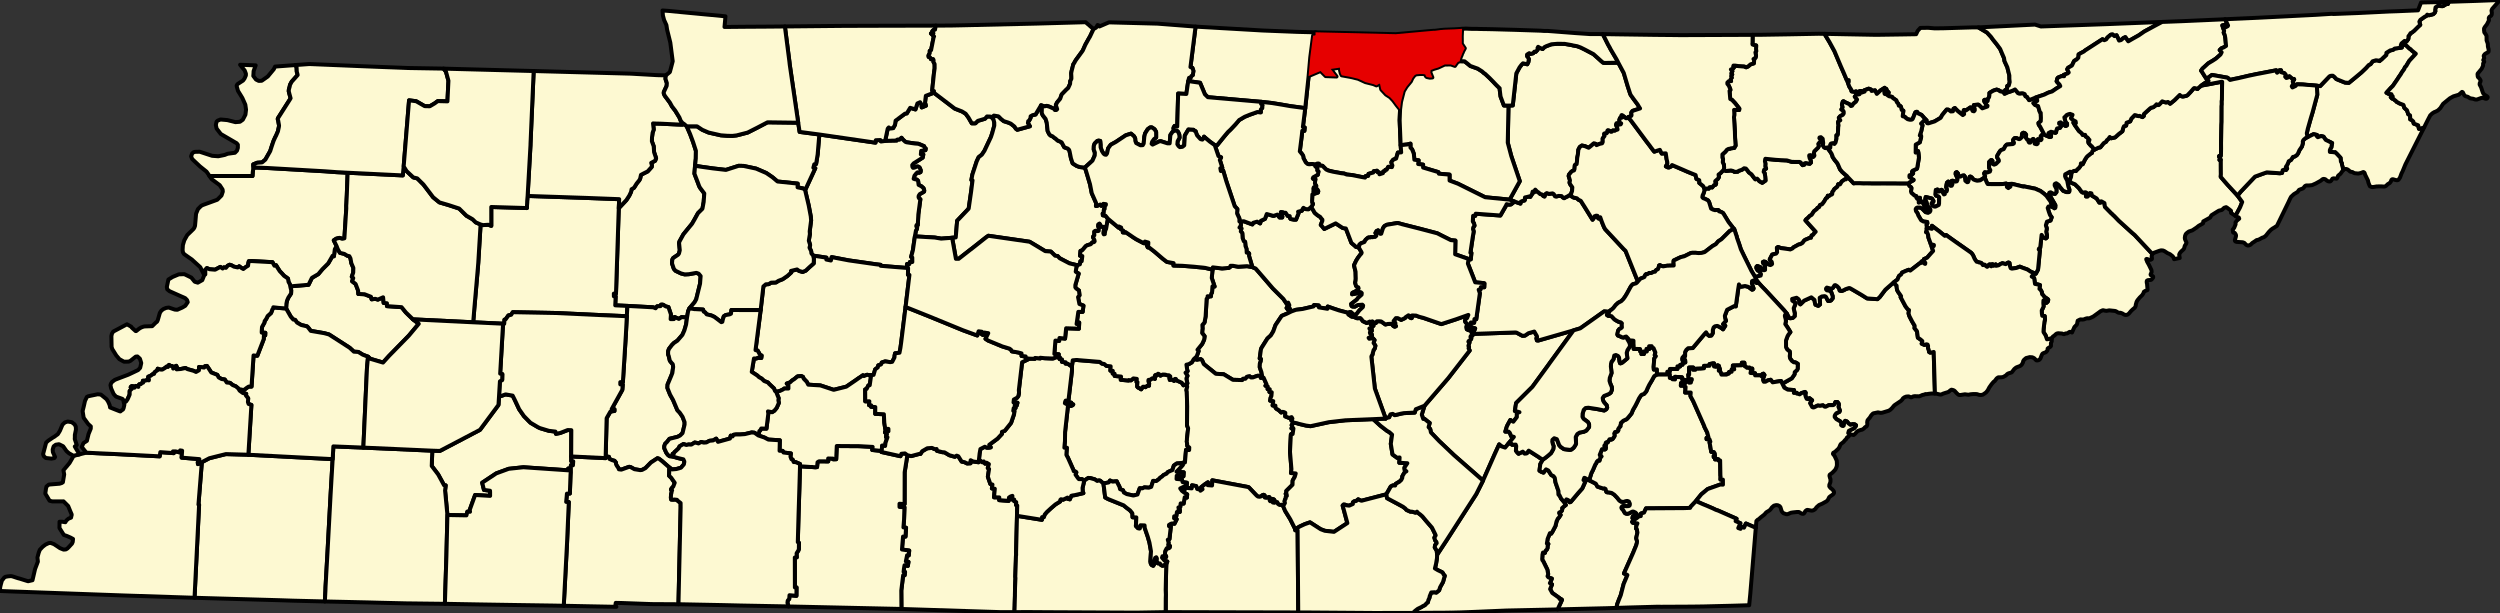 <?xml version="1.0" standalone="yes"?>
<svg xmlns="http://www.w3.org/2000/svg" xmlns:xlink="http://www.w3.org/1999/xlink" version="1.1" width="3907.15" height="958.00" viewBox="-33259,-9066 78143,19160">

<rect x="-33259" y="-9066" width="78143" height="19160" fill="#333333" stroke="none"/>

<g stroke="black" fill="#fdf9d2" stroke-linejoin="round" stroke-width="125">
<path id="Anderson" d="M 24506,-3521 l -26,5 -36,56 -30,-5 -103,71 -40,66 -15,25 -57,-5 -15,46 -15,35 -92,71 -20,40 -41,51 -5,66 -15,15 -36,10 -46,36 -41,-10 -15,60 -41,21 -25,45 -36,61 -61,81 -61,20 -15,26 -15,40 -57,31 -10,25 -97,76 -71,111 -61,36 -51,56 -61,50 -21,31 320,355 -35,36 -51,65 -41,16 -10,35 -10,40 -46,1 -51,25 -87,36 -31,25 -25,36 -26,35 -61,36 -62,15 -81,46 -77,41 -25,30 -31,16 -46,20 -21,-5 -56,-9 -36,-5 -180,-24 -87,-35 -36,26 6,141 -30,40 -123,31 -76,147 5,20 57,60 11,65 -11,15 -41,21 -56,-15 -98,-85 -51,-10 -31,16 16,45 46,35 5,40 1,40 0,86 -31,10 -61,-15 -16,-40 -36,-40 -98,-39 -25,25 -5,40 42,76 56,19 47,96 -10,45 -123,31 -36,41 -5,-10 -124,-206 -228,-462 -104,-216 -53,-165 -67,-191 -16,-66 -16,-40 -36,-115 -21,-55 -16,-15 -160,-206 -171,-281 -62,-34 -66,-20 -1,-20 -25,-20 -52,0 -46,5 -66,-19 -57,-30 -47,-156 -16,-50 -31,-50 -98,-50 -56,-20 -26,-30 10,-60 30,-61 20,-65 10,-66 77,-21 56,5 26,-45 41,-6 36,15 61,-76 31,0 25,-20 10,-41 -31,-40 5,-25 82,-71 30,-50 -11,-81 57,-41 91,-96 16,-10 66,35 159,-16 72,19 36,25 103,-6 15,-15 26,-15 92,-31 66,-46 57,10 46,55 47,65 82,60 62,85 57,70 56,-20 21,20 51,60 88,50 102,-71 -5,-66 -6,-70 -16,-96 -31,-40 15,-65 61,-36 -26,-70 5,-81 -16,-85 10,-16 -5,-30 10,-25 328,33 144,9 200,9 149,44 123,4 51,0 77,-1 36,20 16,35 41,46 51,-16 -5,-10 15,-30 36,-11 123,25 41,-41 -11,-70 -31,-65 -16,-76 5,-15 41,-5 16,25 62,30 35,-36 -10,-90 10,-46 122,-121 20,-41 -16,-70 31,-41 41,-30 10,-46 -47,-65 5,-20 41,-10 57,50 16,136 -10,65 36,65 47,25 56,-15 41,60 11,15 31,40 57,90 0,15 21,40 0,26 67,100 78,95 25,45 52,121 16,35 67,80 124,110 10,5 z" />
<path id="Bedford" d="M 248,2372 l 24,-176 118,-11 16,0 41,5 671,55 68,55 71,10 67,60 134,14 -9,136 76,5 -4,85 61,5 1,70 200,19 -10,101 247,23 0,-15 71,10 77,-61 108,14 -10,96 31,5 -10,90 0,51 26,30 52,20 20,20 26,15 56,-81 41,-1 36,15 56,-46 56,0 0,-35 5,-30 -11,-41 -15,-35 5,-40 66,-11 41,-35 36,-10 56,24 0,-105 20,-21 36,20 41,-55 25,4 31,30 21,25 71,-35 83,4 66,20 46,0 42,34 -26,51 11,60 61,-15 73,45 25,-61 30,0 32,50 154,69 52,81 92,-41 26,80 -25,111 11,50 13,463 -6,590 36,90 -38,328 0,40 -5,45 11,71 5,70 62,45 -4,81 -98,-5 -33,393 -66,11 -103,16 -87,5 -92,66 -45,142 -41,15 -102,46 -41,51 -92,41 -45,45 -62,41 -25,30 -10,10 -82,61 -102,-4 -60,187 -77,26 -139,-10 -61,31 -82,-4 -70,196 -128,32 -93,-20 -112,-24 -93,-50 -26,-70 -93,-35 -16,-70 -77,-151 -11,-25 -77,5 -51,6 -82,-35 -31,51 -15,10 -159,31 -56,-45 -52,-45 -36,-4 -51,15 -77,-50 -139,-39 -61,-5 -128,82 -72,-45 -97,0 -31,-35 -73,-105 25,-70 -25,-25 -57,-15 -5,-25 -177,-397 -47,-85 14,-222 -77,-4 9,-111 10,-96 3,-282 91,-821 103,4 20,-35 21,15 20,-26 -56,-24 -6,-31 -31,-4 -40,10 -16,35 -46,11 -66,-35 9,-46 16,-35 56,0 26,15 5,-21 111,-947 z" />
<path id="Benton" d="M -11795,-5120 l 105,241 94,251 89,276 -3,242 -24,226 -19,247 110,286 37,101 26,50 135,180 -19,267 -39,212 -138,137 -111,202 -76,131 -117,142 -152,187 -126,228 -10,45 22,226 -25,101 -25,36 -158,106 -26,51 -9,116 58,171 52,60 175,84 113,29 128,-6 235,-42 72,25 62,75 -18,237 -120,489 -50,91 -163,193 -40,85 -34,197 -103,-4 -67,-5 -86,56 -134,-59 -20,65 -103,1 9,-146 -78,-231 -82,-20 -88,-54 -62,0 -15,45 -107,6 -46,61 -72,-30 -810,-44 -380,-18 13,-282 -56,0 -1,-85 67,-1 87,-2668 239,-254 91,-141 55,-116 15,-81 77,-46 81,-131 86,-107 25,-50 25,-116 87,-46 122,-61 77,-86 50,-56 5,-55 -21,-71 123,-66 30,-81 -63,-186 -12,-186 -57,-155 4,-126 19,-141 35,-101 -22,-191 72,4 169,4 539,26 144,4 40,-25 z" />
<path id="Bledsoe" d="M 12775,1371 l 1327,-45 41,5 185,100 77,-6 112,-76 180,-52 82,141 6,35 -20,35 15,66 41,4 1106,-319 -748,1027 -50,71 -488,668 -510,507 -39,247 144,39 -82,26 1,126 -112,146 -93,-54 -91,166 -20,46 -45,151 102,0 26,25 10,10 26,60 16,45 87,25 -168,207 -106,127 -119,-40 -67,-60 -141,309 -364,823 -907,-795 -469,-445 -253,-265 -21,-106 -52,-60 35,-131 -62,-45 -98,-80 -41,1 -47,-136 86,-278 742,-861 671,-865 -36,-70 15,-41 -20,-35 25,-76 10,-30 -36,-25 15,-25 56,-36 20,-35 -26,-50 10,-31 52,-10 -1,-25 z" />
<path id="Blount" d="M 25930,-238 l 67,75 26,25 5,66 11,70 36,65 47,65 41,61 -15,30 155,291 62,80 21,20 25,15 -14,106 26,85 88,171 78,130 -5,76 26,30 51,65 27,201 82,55 57,50 -5,46 -15,35 87,40 62,-21 36,10 15,40 -4,56 26,75 10,60 31,20 77,-10 36,-11 38,1300 -108,0 -52,6 -40,5 -21,4 -41,6 -30,-4 -31,12 -20,8 -46,8 -44,20 -40,17 -14,6 -32,-1 -116,-3 -36,6 -16,5 -36,19 -25,6 -15,-6 -17,-7 -42,-17 -8,1 -15,1 -28,2 -24,2 -57,23 -24,18 -21,15 -20,36 -45,45 -129,86 -61,41 -26,23 -8,10 -15,18 -33,41 -58,56 -49,30 -204,62 -46,5 -60,-10 -26,-5 -55,11 -46,10 -29,5 -27,10 -52,54 -43,68 -4,5 -51,61 -21,25 -5,36 -5,25 5,45 -5,45 -12,28 -18,18 -26,10 -20,17 -15,19 -16,15 -32,21 -14,10 -25,6 -6,1 -15,3 -30,10 -47,16 -35,20 -35,40 -37,41 -25,20 -15,11 -22,-4 -52,-10 -34,-6 -62,-40 20,-70 164,-82 51,-61 10,-30 -41,-30 -67,-5 -67,21 -66,-50 -42,-55 -56,-20 -31,51 -15,95 -20,16 -31,-5 -31,-25 5,-56 -26,-55 -128,-75 -52,-65 0,-40 25,-46 31,-35 61,-26 31,-15 15,-40 -21,-56 -26,-65 15,-45 -5,-51 -41,-50 -62,1 -30,70 -36,26 -139,1 -102,51 -36,-5 -46,-40 -92,16 -72,-10 -112,56 -31,5 -31,-14 -57,-106 -10,-15 66,-91 -83,-65 -25,31 -62,-10 -26,-55 -20,-71 10,-25 5,-40 -21,-25 -72,25 -30,6 -67,45 -36,-15 -51,-9 -5,-25 -87,5 4,-91 -195,-13 -108,-60 -62,-126 296,-168 87,-126 4,-66 77,-71 15,-35 4,-156 -77,-45 -46,0 -62,-45 -57,-80 -10,-70 10,-76 -11,-70 -77,-60 -37,-70 -1,-217 46,-126 25,-46 66,-86 -67,-110 -16,-25 -77,-115 20,-91 -11,-86 -11,-25 -10,-45 0,-30 15,-21 51,-5 41,45 21,65 41,10 77,-10 61,-56 0,-50 5,-31 -16,-60 -21,-106 51,-121 -11,-60 -82,-55 -6,-55 139,-37 56,40 26,35 5,31 -5,40 11,35 26,25 117,-116 225,-103 98,80 16,101 10,25 5,25 88,35 56,-46 -12,-206 67,-41 92,-11 36,20 67,131 47,-1 46,-15 30,-41 21,-25 -1,-70 -47,-131 -62,-40 -71,-9 -26,-30 0,-26 25,-30 108,29 46,0 31,-15 56,-86 25,-5 26,15 31,20 57,60 21,75 56,15 61,-21 26,-15 15,-5 21,-15 61,-21 46,-15 21,-1 15,5 46,25 52,30 262,154 103,65 72,45 323,23 72,-66 173,-228 102,-91 z" />
<path id="Bradley" d="M 16422,5949 l 201,104 51,91 175,59 41,-5 15,9 21,10 5,21 21,70 21,15 41,0 51,9 51,10 83,55 87,90 73,90 51,35 67,10 31,-5 40,-16 57,-10 51,20 31,70 -5,45 -10,15 -20,11 -67,5 -51,-5 -67,1 -20,15 -20,25 5,36 41,40 57,100 26,15 41,10 36,-6 41,-15 56,-31 31,-15 30,-5 67,30 31,30 26,35 10,25 -5,10 -20,5 -36,0 -26,-4 -36,5 -25,20 -10,51 41,14 36,25 -5,10 -82,67 16,25 25,9 124,15 -36,81 0,25 -4,60 25,20 6,61 10,35 -40,181 26,86 -4,65 -25,81 -96,233 -283,636 92,40 15,10 -45,111 -71,167 -90,348 -61,151 -50,132 -25,118 -322,10 -794,19 -723,18 111,-239 26,-61 -31,-25 -5,15 -42,-20 6,-20 -232,-165 -52,-95 -15,-25 15,-36 45,-111 -46,-25 -21,-15 21,-40 40,-101 -46,-15 -62,-25 -26,-35 20,-65 -26,-141 -130,-266 -26,-30 -5,-35 9,-137 15,-65 62,9 10,-45 20,-35 26,-16 25,-55 5,-81 20,-45 -46,-15 24,-146 71,-177 41,15 41,-66 91,-172 35,-146 40,-86 31,-30 56,-86 -47,-50 0,-21 15,-10 31,-15 41,-36 10,-45 -6,-35 46,-41 72,-56 -31,-55 50,-121 26,10 36,15 41,65 31,-10 239,-284 122,-137 106,-237 -30,-10 -36,-15 25,-71 20,5 z" />
<path id="Campbell" d="M 21813,-7979 l 852,-14 926,-18 180,3 155,257 156,286 197,467 99,225 89,211 61,0 1,55 -36,0 41,116 16,40 52,80 10,46 6,15 97,14 41,-20 36,20 21,35 -46,40 -31,56 -20,20 72,90 -35,66 -82,66 -40,61 -36,10 -52,-60 -46,-20 -67,-30 -67,-40 -20,11 -30,101 26,75 -41,71 36,14 36,51 1,60 -31,45 -46,21 -41,25 -35,46 46,75 -20,15 -36,11 -15,35 16,101 -10,50 -9,186 0,41 -10,25 -36,5 1,106 -30,121 -36,45 -31,-20 -72,11 -20,30 -5,96 -30,10 -62,-14 -56,15 -47,-25 -36,-65 10,-65 -16,-136 -57,-50 -41,10 -5,20 47,65 -10,46 -41,30 -31,41 16,70 -20,41 -122,121 -10,46 10,90 -35,36 -62,-30 -16,-25 -41,5 -5,15 16,76 31,65 11,70 -41,41 -123,-25 -36,11 -15,30 5,10 -51,16 -41,-46 -16,-35 -36,-20 -77,1 -51,0 -123,-4 -149,-44 -200,-9 -144,-9 -328,-33 -10,25 5,30 -10,16 16,85 -5,81 26,70 -61,36 -15,65 31,40 16,96 6,70 5,66 -102,71 -88,-50 -51,-60 -21,-20 -56,20 -57,-70 -62,-85 -82,-60 -47,-65 -46,-55 -57,-10 -66,46 -92,31 -26,15 -15,15 -103,6 -36,-25 -72,-19 -159,16 -66,-35 9,-76 -5,-85 -37,-75 10,-96 -21,-55 0,-96 51,-46 45,-40 41,-56 51,-30 52,-6 15,-10 118,-16 15,-35 25,-36 -17,-236 -6,-206 -28,-448 9,-66 0,-70 -6,-91 159,4 5,-45 -129,-165 -98,-105 -57,-30 -22,-252 26,-25 -1,-25 -46,-111 -47,-60 0,-40 41,-41 76,-5 -20,-40 10,-26 30,-40 -20,-50 35,-51 -31,-20 5,-30 31,-50 -21,-36 -26,-20 46,-15 46,-41 -21,-30 10,-35 47,0 97,14 103,5 82,4 67,30 61,-26 77,-66 102,-31 10,-95 -21,-40 61,-36 20,-66 -21,-105 25,-36 -5,-75 4,-106 -56,-10 -57,-19 -5,-25 5,-26 3,-252 z" />
<path id="Cannon" d="M 5886,-717 l 103,44 93,106 444,515 331,330 124,185 25,-70 36,80 -61,56 -25,30 31,40 66,-35 52,105 -153,76 -148,62 -193,288 -71,197 -76,126 -107,97 -187,298 -15,40 -30,217 -9,71 41,9 -5,76 -30,66 -5,121 53,155 5,25 16,86 -144,1 -143,51 -61,1 -41,-35 -82,15 -51,61 -72,1 -25,40 -293,-8 -288,-174 -246,-14 -376,-304 -57,-126 -42,-30 -112,26 -103,-24 87,-81 25,-61 40,-111 -36,-40 147,-182 61,-132 15,-110 -78,-101 9,-105 5,-26 -6,-120 67,-76 34,-192 32,-549 36,-40 -6,-41 103,5 10,-86 25,-35 14,-192 67,5 -89,-266 24,-262 9,-71 288,34 210,-17 36,-20 20,-46 72,0 169,29 277,-17 z" />
<path id="Carroll" d="M -16767,-2941 l 1846,62 1016,39 -13,282 -87,2668 -67,1 1,85 56,0 -13,282 380,18 -18,322 -816,-35 -1384,-65 -1364,-26 -51,81 -87,21 -86,121 -36,11 -9,130 -36,-4 -933,-44 28,-338 4,-55 33,-373 80,-922 14,-176 72,-1194 77,20 164,-11 93,34 0,-589 1113,33 9,-192 0,-25 z" />
<path id="Carter" d="M 39160,-6389 l 102,15 291,-304 31,-16 36,-5 41,0 51,40 52,60 56,25 221,89 118,9 205,-168 188,-157 143,-137 87,-96 56,-26 66,-91 103,-31 82,10 31,15 30,-36 26,-10 51,-51 102,-96 5,-66 122,-76 36,-5 57,-16 40,-35 82,-11 113,-16 31,-5 0,-35 -31,-35 20,-56 97,-81 31,30 -30,96 51,15 103,100 31,15 36,40 31,25 98,79 -36,41 -168,182 -61,102 -31,55 -45,46 -21,55 -81,112 -20,40 -67,96 -45,71 -143,208 -66,65 -41,46 -92,101 67,35 87,10 16,40 26,30 -26,10 -10,-20 -26,30 31,35 16,15 20,-10 52,50 36,25 36,40 26,10 61,35 118,45 11,25 16,65 82,75 5,5 11,40 15,40 11,41 56,35 6,90 0,35 51,25 21,20 26,25 10,61 139,54 26,111 67,-16 61,-15 33,-14 -585,1158 -85,207 -8,17 -31,63 -44,120 -33,50 -18,26 -25,9 -25,1 -42,-7 -68,-20 -26,-4 -25,12 -14,26 -12,37 -16,19 -18,24 -64,39 -48,48 -36,20 -24,5 -77,-4 -7,-1 -152,1 -56,10 -38,6 -28,3 -38,-2 -24,-11 -27,-12 -9,-18 -14,-31 -24,-63 -16,-71 -43,-87 -43,-88 -18,-56 -15,-20 -26,-10 -53,20 -29,11 -77,16 -104,-10 -37,-12 -33,-23 -45,-9 -27,-5 -26,-20 -23,-23 -49,-32 -41,-10 -31,5 -20,6 -26,15 -6,8 -15,-79 -21,-70 -10,-70 -26,-41 -11,-120 -108,-116 -62,-60 -10,6 -72,-10 -82,-5 0,-25 -1,-30 21,-50 25,-31 15,-96 10,-45 -128,-65 -72,-34 -52,-76 -16,-25 -77,-19 -102,36 -31,-30 5,-41 -108,-24 -184,92 -10,-25 -16,-96 30,-136 90,-318 61,-202 146,-545 z" />
<path id="Cheatham" d="M -4068,-6168 l 653,497 227,89 113,70 88,120 104,181 113,-1 76,-76 225,-67 61,-71 108,4 57,40 31,19 5,26 26,100 1,96 -65,237 -40,121 -202,429 -81,121 -102,81 -61,132 -135,413 -30,167 36,9 -43,343 -78,544 -362,380 -4,76 -5,50 -33,393 -113,11 -343,27 -200,-34 -621,-36 34,-191 26,-30 10,-51 -26,-40 0,-25 15,-25 31,10 18,-338 63,-473 -31,-15 -26,-45 5,-46 35,-55 67,-36 66,-41 5,-35 -21,-70 -67,-60 -88,-45 -16,-126 -41,-40 -52,-9 -46,-15 25,-96 61,-76 36,-30 46,14 46,-20 10,-50 -16,-41 -21,-50 -36,-30 -46,-4 -82,35 -41,6 -21,-30 -5,-56 46,-55 66,-41 214,-137 20,-101 -77,0 10,-111 71,-10 62,-11 10,-50 -36,-30 -6,-20 -10,-25 -175,-74 -118,-10 -134,-19 -123,-19 -36,-15 -77,-70 -42,-55 -66,61 -66,0 -21,31 -359,7 81,-386 33,-37 22,30 114,-8 58,-103 19,-130 295,-220 55,-7 106,-175 164,51 62,-188 84,-38 43,71 8,92 131,-54 -29,-95 26,-214 z" />
<path id="Chester" d="M -19747,5021 l 236,8 1255,-659 578,-779 18,-288 46,15 159,-56 220,38 68,136 136,291 150,215 202,205 237,140 61,29 278,84 205,24 16,70 133,-26 235,-92 113,4 -4,821 1,146 62,5 -9,126 -62,-5 -9,106 -77,0 0,56 -1400,-96 -460,49 -389,143 -439,291 55,225 190,26 2,51 0,110 -468,-28 -167,461 7,64 -82,-4 -30,116 -594,-11 -73,-765 19,-162 -51,-4 -183,-336 -202,-266 z" />
<path id="Claiborne" d="M 28581,-8210 l 267,159 93,100 36,40 57,80 113,140 114,155 57,136 63,146 16,100 88,191 63,256 1,106 10,101 -30,110 -20,-4 -26,15 -9,101 -57,30 6,40 -16,21 -36,0 -112,-25 -21,-14 -15,-15 -72,-25 -98,31 -107,61 -20,15 0,55 -10,71 -41,65 -1,49 -9,16 -9,4 -17,-3 -35,-4 -11,-41 -15,1 -15,10 0,35 78,125 25,15 -5,25 -158,57 -114,-110 -15,-5 -133,11 -16,50 21,30 21,36 0,50 -25,30 -41,-10 -42,-90 -31,-20 -112,76 -21,16 -56,-15 -15,10 -5,46 10,40 6,35 -41,30 -57,-45 -93,-74 -62,-60 -36,-40 -41,20 -20,81 -66,5 -31,-25 -41,-30 -57,-4 -137,167 -51,91 -189,112 -195,61 -36,-4 -25,-41 4,-50 -46,-40 -83,-95 -31,-35 -102,-45 -37,-50 -30,1 -26,20 -45,116 -36,86 -25,20 -46,5 -31,-4 -57,-15 -20,-15 -47,-35 -20,-25 -65,-16 20,-175 -51,-22 -6,-27 -2,-1 -16,-75 -26,-25 -41,-5 -16,-60 -46,-51 -16,-55 -108,-75 -26,-35 -92,-19 -52,-35 41,-81 -16,-20 -41,-5 -25,31 0,40 -20,5 -16,-5 -10,-5 -10,-43 79,-73 -18,-39 -39,-8 -10,-26 -133,84 -62,60 -52,46 -49,-93 -5,-17 -109,18 -18,-44 -72,-27 -133,50 -6,1 11,40 -92,31 -16,-50 -41,0 10,45 -10,35 -10,21 -51,10 -46,-10 46,-40 -21,-35 -36,-20 -41,20 -97,-14 -6,-15 -10,-46 -52,-80 -16,-40 -41,-116 36,0 -1,-55 -61,0 -89,-211 -99,-225 -197,-467 -156,-286 -155,-257 709,14 906,17 821,-12 407,-7 20,0 50,-106 82,-91 243,-4 208,18 286,-4 918,-27 z" />
<path id="Clay" d="M 12441,-8165 l 0,29 -9,197 0,15 1,100 0,126 94,141 -10,20 -41,75 -15,41 -20,35 -10,36 -31,70 -25,81 -5,45 -66,26 -61,81 -26,40 -123,-44 -195,1 -209,97 -123,36 -108,41 -9,76 62,155 -77,6 -97,-20 -26,-24 -21,-56 -72,-14 -92,0 -123,11 -51,31 -66,86 -46,101 -137,167 -86,141 -85,333 -30,237 -108,-135 -104,-141 -98,-105 -129,-84 -149,-160 -37,-171 -21,-10 -92,56 -93,-40 -251,-63 -227,-105 -241,-58 -272,-49 -31,-60 -22,-95 -5,-86 -287,42 181,236 -339,-13 -160,-160 -373,158 52,-589 88,-675 36,0 41,-15 -1,-88 2510,59 635,-58 353,-32 200,-17 26,2 31,-4 117,-15 26,-5 57,-4 61,-6 164,-7 30,-1 134,-5 62,-4 138,-9 z" />
<path id="Cocke" d="M 31483,-3679 l 11,15 -20,136 -46,106 57,71 26,9 87,35 124,120 82,115 37,25 87,-10 30,15 -20,45 6,71 51,-1 41,-81 30,-25 46,10 16,70 149,90 83,130 36,0 20,-41 16,5 87,50 16,116 88,90 118,120 26,20 41,45 11,5 149,155 418,380 77,65 557,596 -13,11 -5,27 -7,37 10,57 -3,26 -12,8 -26,15 -35,1 -71,-23 -16,-5 -15,6 2,20 12,22 12,37 56,99 58,120 20,41 5,33 3,35 -13,27 -15,31 -5,20 10,20 41,17 5,3 10,7 11,8 5,25 -5,15 -36,46 -20,20 -28,6 -51,3 -23,2 -31,15 -6,8 -3,26 2,35 10,39 0,13 13,143 1,13 -5,20 -18,7 -20,8 -29,11 -40,24 -22,57 -34,50 -76,74 -71,86 -27,47 -25,88 -3,35 -13,36 -19,29 -27,22 -34,28 -54,52 -67,80 -42,31 -27,9 -25,2 -26,-3 -35,-13 -51,-32 -21,-7 -41,-15 -26,5 -41,-10 -44,-26 -23,-14 -31,-10 -30,-3 -135,-14 -14,-2 -21,4 -51,9 -20,3 -32,-5 -21,-3 -31,-8 -26,-4 -34,16 -36,15 -53,40 -85,61 -91,66 -75,35 -38,17 -46,5 -26,-4 -27,6 -34,9 -31,16 -56,10 -67,-5 -25,10 -41,21 -19,9 -8,31 -11,66 -13,30 -71,71 -26,59 -13,28 -37,85 -53,-21 -24,1 -26,16 -15,13 -25,12 -21,10 -31,-5 -41,21 -25,5 -20,-8 -32,-12 -71,-5 -47,-4 -46,10 -30,21 -41,40 -50,34 -18,27 -19,30 -82,16 -66,11 -42,-121 -67,-105 4,-91 25,-227 20,-81 -6,-45 -5,-55 -26,-5 -51,-5 -11,-65 -5,-101 40,-81 21,-50 -6,-35 -5,-71 4,-76 47,35 46,40 46,-45 10,-51 -15,-20 -109,-75 -31,-45 -36,-35 -10,-70 -42,-75 -31,-20 10,-76 5,-45 -51,-15 -103,-20 -27,-186 -77,-45 87,-101 41,15 71,-131 58,-605 -20,-5 -16,-20 10,-30 36,-21 44,-403 21,30 36,50 72,30 15,-10 20,-20 5,-61 -26,-120 15,-66 5,-35 -31,-96 35,-116 112,-36 36,-101 -52,-70 -36,-100 -11,-36 -26,-85 25,-46 72,0 62,15 51,40 26,-16 5,-80 -88,-151 -114,-200 10,-36 20,-10 26,-5 72,40 61,9 46,-55 0,-96 -57,-115 4,-41 21,-15 25,-10 52,35 31,25 26,45 108,130 103,40 72,-1 15,-15 5,-61 -32,-90 -37,-191 -51,-95 -16,-46 5,-55 148,-82 z" />
<path id="Coffee" d="M 6191,2679 l -10,25 -31,41 88,-6 93,211 -35,40 72,25 -5,81 67,4 -10,86 72,9 -10,116 -25,56 -15,91 98,14 -20,136 87,5 1,60 26,35 82,50 31,30 41,40 46,-21 46,10 36,20 -4,111 123,49 77,-25 26,45 -35,55 36,35 26,35 -51,81 26,46 -31,55 62,5 -25,171 -46,0 -10,16 -27,539 45,543 -15,121 149,14 -30,106 -15,26 -51,90 -4,131 -194,193 1,45 -5,21 -16,25 31,15 6,50 -31,20 -5,61 -25,40 -10,51 11,50 -56,96 -52,-40 -51,6 -25,-10 -42,-30 -15,-45 -67,0 -20,15 -52,-9 10,-31 46,-25 -5,-20 -26,-25 -46,-10 -31,-5 -20,20 0,41 -10,15 -15,-20 -6,-51 -5,-55 -11,-5 -46,21 -41,5 -46,-10 -10,-20 10,-30 -5,-20 -31,-15 -41,15 -31,31 -46,15 -56,-5 -41,-30 -67,-70 -186,-195 -67,-14 -1067,-200 -9,162 -134,-10 5,-90 -92,61 -66,51 -56,45 46,60 -66,46 -16,-40 -72,-10 -15,-5 -11,-45 -20,-45 -129,-24 -9,96 -205,-19 -10,55 -82,-4 -10,45 -52,-75 204,-97 5,-81 -134,-19 -26,-85 -164,-14 5,-101 210,19 9,-126 -225,-19 112,-117 81,-91 5,-70 66,-11 33,-393 98,5 4,-81 -62,-45 -5,-70 -11,-71 5,-45 0,-40 38,-328 -36,-90 6,-590 -13,-463 -11,-50 25,-111 -26,-80 30,-21 -32,-150 36,-86 -21,-35 -41,-61 66,-50 -16,-51 -21,-150 71,-16 97,-56 61,-101 103,24 112,-26 42,30 57,126 376,304 246,14 288,174 293,8 25,-40 72,-1 51,-61 82,-15 41,35 61,-1 143,-51 z" />
<path id="Crockett" d="M -22738,-1374 l 37,96 68,115 138,34 88,55 67,15 36,70 27,151 63,146 -4,146 -45,131 46,40 -35,101 109,85 78,205 6,106 195,9 201,79 21,80 112,-16 83,25 163,-72 17,176 103,10 0,90 457,32 135,166 222,215 180,139 -309,370 -620,634 -188,208 -396,-118 -72,-65 -165,-64 -139,-85 -139,-9 -129,-120 -479,-309 -170,-109 -149,-40 -421,-72 -73,-95 -41,-45 -185,-44 -129,-75 -62,-85 -56,-10 -78,-90 -146,-256 9,-151 20,-96 40,-91 86,-131 4,-101 -21,-80 46,-46 517,-44 106,-217 199,-117 127,-152 183,-183 137,-238 41,15 29,-221 z" />
<path id="Cumberland" d="M 14081,-2766 l 185,64 15,-61 56,-25 56,-11 16,-35 -1,-60 72,-16 61,-16 31,15 56,-86 20,-80 41,25 15,-46 26,-40 57,60 41,25 56,50 52,14 46,50 36,15 25,-75 46,-31 67,25 113,-16 36,20 46,70 42,5 66,-16 92,5 37,40 41,25 56,-31 56,-26 102,-66 21,66 67,39 98,20 56,50 67,30 88,140 26,40 254,411 41,-56 25,-55 15,-5 16,5 15,-16 41,5 6,56 31,30 51,-41 10,30 37,106 52,130 31,70 15,20 6,15 578,621 62,60 385,959 -20,25 -36,31 -108,31 -55,65 -127,233 -56,91 -51,71 -66,66 -97,51 -77,71 -71,91 -56,50 -56,36 -15,35 -164,-14 -746,529 -209,62 -1106,319 -41,-4 -15,-66 20,-35 -6,-35 -82,-141 -180,52 -112,76 -77,6 -185,-100 -41,-5 -1327,45 75,-172 -82,-25 -20,46 -128,-40 20,-70 61,9 15,-105 102,9 10,-116 56,5 113,-812 -37,-110 57,-11 10,-70 107,4 5,-121 -31,-10 -257,-23 -99,-256 -130,-331 25,-142 66,10 20,-201 -31,-5 73,-489 30,-176 -21,-71 5,-50 41,-61 -6,-25 -10,-45 -37,-60 10,-177 66,0 15,-66 770,56 177,-309 20,-45 67,15 67,-6 30,-25 z" />
<path id="Davidson" d="M -718,-5776 l 26,101 -4,136 16,45 21,40 83,105 36,116 28,261 47,96 41,45 62,24 36,30 31,25 26,15 72,65 51,20 72,35 42,80 41,75 108,40 42,40 16,55 42,211 52,156 124,79 93,35 164,19 10,25 21,60 58,191 73,246 54,277 135,306 0,20 -4,75 20,0 67,-25 46,-21 36,40 30,-30 26,0 5,-31 82,10 -5,30 -25,-5 -10,126 -20,5 -5,31 0,45 -5,55 -30,5 5,56 82,14 78,95 -40,202 -19,111 -26,55 -14,86 0,25 -31,6 -16,-36 25,-156 -16,-40 -71,1 -58,-101 -35,26 -5,50 21,70 -5,76 -20,10 -82,-9 -36,25 1,116 -31,25 -10,35 37,71 5,10 10,45 -20,25 -56,11 -46,55 -118,36 -40,26 -107,127 -56,20 -15,151 72,10 -19,161 -41,0 -15,96 -82,31 -246,-59 -304,-159 -67,-70 -77,-10 -134,-130 -175,-13 -298,-180 -191,-114 -1263,-183 -25,-4 -72,50 -438,346 -31,25 -10,5 -377,295 -87,0 -118,-658 113,-11 33,-393 5,-50 4,-76 362,-380 78,-544 43,-343 -36,-9 30,-167 135,-413 61,-132 102,-81 81,-121 202,-429 40,-121 65,-237 -1,-96 -26,-100 -5,-26 -31,-19 20,-46 31,-25 143,24 78,80 88,70 138,44 83,35 113,90 42,65 46,35 394,-109 -62,-100 10,-61 25,-10 46,-86 4,-55 62,-36 92,-20 z" />
<path id="DeKalb" d="M 5522,-2144 l 98,-6 267,99 25,-51 123,-36 93,55 25,-81 128,-61 55,-151 211,59 122,-41 68,90 82,-1 5,-35 -42,-55 -5,-81 66,5 36,25 46,-6 68,101 61,4 6,61 26,30 102,19 62,0 81,-202 -16,-45 118,-31 25,-56 25,-35 62,39 97,5 92,-81 16,50 36,55 47,85 21,20 72,60 87,55 6,15 36,45 20,20 1,35 -51,131 52,55 31,41 21,20 5,10 357,-174 206,135 16,9 26,5 71,10 173,452 108,90 26,30 97,24 63,111 5,4 21,46 -10,30 -31,30 -76,102 -56,91 -66,141 48,201 6,216 -4,61 -15,65 26,91 5,15 36,30 31,10 11,35 -31,45 -56,41 -107,51 -10,45 153,-31 77,-41 46,10 26,25 -5,51 -112,101 -36,51 -178,137 11,60 25,20 77,5 92,-51 144,-11 25,25 -9,50 -107,101 -102,132 -56,10 -26,-10 -83,-74 -41,0 -30,25 -16,-5 -277,-73 -180,-60 -180,-64 -9,71 -267,-44 -6,-60 -144,-14 -20,45 -338,78 -210,27 -143,51 -52,-105 -66,35 -31,-40 25,-30 61,-56 -36,-80 -25,70 -124,-185 -331,-330 -444,-515 -93,-106 -103,-44 -105,-352 5,-70 -26,-30 -51,0 -6,-121 -32,-85 -11,-131 -41,-20 -37,-95 -11,-161 -47,-50 20,-96 -61,-25 45,-65 z" />
<path id="Decatur" d="M -13666,818 l 18,-322 810,44 72,30 46,-61 107,-6 15,-45 62,0 88,54 82,20 78,231 -9,146 103,-1 20,-65 134,59 86,-56 67,5 103,4 -30,222 -54,186 -61,137 -157,182 -107,71 -61,61 -97,127 -25,75 1,101 16,35 37,156 51,65 42,45 11,86 -25,186 -35,91 -15,35 -100,238 -5,106 84,210 93,166 136,321 73,75 88,131 63,165 0,76 -64,267 -77,76 -81,41 -251,62 -76,97 -61,60 -25,76 0,61 63,140 47,65 56,45 82,5 185,54 165,39 31,70 -15,86 -91,106 -149,42 -128,11 -87,-60 -222,-195 -103,-80 -46,-15 -204,133 -173,177 -107,56 -57,6 -179,-29 -119,-65 -46,-10 -245,88 -77,-10 -11,-35 -52,-75 -26,-50 0,-46 -47,-60 -72,-19 -87,-40 -16,-65 -102,-10 31,-1198 116,-203 72,-15 56,-6 0,-55 -87,-5 333,-601 14,-166 -77,-5 0,-70 82,-6 4,-81 87,-1380 z" />
<path id="Dickson" d="M -7649,-4862 l 1755,255 10,-76 143,-6 16,40 133,-11 359,-7 21,-31 66,0 66,-61 42,55 77,70 36,15 123,19 134,19 118,10 175,74 10,25 6,20 36,30 -10,50 -62,11 -71,10 -10,111 77,0 -20,101 -214,137 -66,41 -46,55 5,56 21,30 41,-6 82,-35 46,4 36,30 21,50 16,41 -10,50 -46,20 -46,-14 -36,30 -61,76 -25,96 46,15 52,9 41,40 16,126 88,45 67,60 21,70 -5,35 -66,41 -67,36 -35,55 -5,46 26,45 31,15 -63,473 -18,338 -31,-10 -15,25 0,25 26,40 -10,51 -26,30 -34,191 -63,434 -55,207 36,19 1,141 -77,1 -15,65 -72,-4 -5,40 37,86 -590,-47 -267,-23 0,-30 -159,-19 -837,-120 -534,-102 -25,106 -143,-30 4,-60 -415,-63 -57,-70 -6,-70 -52,-110 20,-81 -42,-136 34,-206 -6,-86 44,-342 -11,-126 -64,-342 -112,-477 318,-687 -61,-15 29,-106 57,-10 49,-303 z" />
<path id="Dyer" d="M -22393,-3667 l -25,685 -13,272 -5,71 1,90 -59,932 -66,16 -88,-30 -102,26 -76,51 88,180 -55,97 -29,221 -41,-15 -137,238 -183,183 -127,152 -199,117 -106,217 -517,44 -46,46 -21,-106 -42,-75 -16,-101 -46,-35 -78,-54 -67,-75 -67,-70 -68,-106 -47,-80 -51,16 -62,-111 -647,-35 -92,5 -15,61 -9,80 -61,36 -87,66 -62,-35 -67,-50 -46,36 -118,-24 -72,-40 -62,-20 -61,31 -56,66 -61,-15 -41,36 -72,-50 -164,87 -169,-14 -87,-35 -51,56 1,141 -34,27 -17,-42 -82,-164 -23,-47 -66,-60 -9,-8 -110,-100 -31,-28 -47,-44 -35,-24 -55,-38 -88,-62 -65,-45 -36,-55 -11,-71 4,-73 5,-83 25,-85 20,-66 91,-162 75,-73 54,-52 36,-36 33,-32 25,-40 20,-56 6,-63 6,-65 21,-250 60,-146 66,-66 36,-35 51,-26 384,-140 66,-24 132,-132 41,-123 -7,-64 -88,-135 -83,-62 -114,-85 -56,-42 -48,-68 -21,-31 1345,-1 5,-71 4,-55 20,-136 102,-1 334,13 1795,103 380,28 169,8 72,5 z" />
<path id="Fayette" d="M -22861,5285 l -63,1083 -97,1809 -44,772 -18,327 -4,121 -18,337 -1008,-25 -419,-14 -1895,-54 -752,-22 143,-2908 -20,-5 106,-1326 235,-123 225,-57 291,-72 702,20 z" />
<path id="Fentress" d="M 13892,-5765 l 134,-6 111,-1002 101,-187 61,-81 46,-46 134,30 35,-71 15,-91 -26,-50 -31,-35 0,-55 30,-21 41,-25 31,25 87,-21 41,-51 41,5 61,-66 10,-35 -15,-15 20,-40 41,25 98,44 61,-61 61,-30 154,-57 194,-16 221,3 221,39 36,10 133,24 108,40 129,64 273,144 206,185 15,15 83,70 67,5 405,-8 171,321 121,407 83,256 26,45 52,70 5,10 145,195 57,96 21,30 -236,77 -40,55 10,81 -10,20 -92,41 -20,15 -15,15 -42,1 -30,-25 -78,-60 -25,-5 -6,15 21,55 -66,16 -20,60 5,76 52,30 -15,30 -31,5 -21,6 -61,-40 -16,0 -15,45 37,101 10,45 -72,25 -20,16 -36,-10 -20,0 -31,36 -26,5 -56,-35 -41,-10 -10,5 -5,51 -26,35 -71,11 -5,15 10,60 -56,76 1,111 -20,40 -72,16 -51,20 -51,21 -31,-41 -57,-9 -86,76 -72,56 -118,-50 -93,-19 -66,45 -45,86 -15,156 -20,96 -9,126 -10,71 -31,15 -25,20 -10,121 -15,41 -46,15 -41,30 -71,87 -10,45 42,136 -15,70 21,50 67,95 -9,121 -36,96 -102,66 -56,26 -56,31 -41,-25 -37,-40 -92,-5 -66,16 -42,-5 -46,-70 -36,-20 -113,16 -67,-25 -46,31 -25,75 -36,-15 -46,-50 -52,-14 -56,-50 -41,-25 -57,-60 -26,40 -15,46 -41,-25 -20,80 -56,86 -31,-15 -61,16 -72,16 1,60 -16,35 -56,11 -56,25 -15,61 -185,-64 -154,-60 319,-576 -267,-788 -110,-417 z" />
<path id="Franklin" d="M 3684,6276 l 10,-45 82,4 10,-55 205,19 9,-96 129,24 20,45 11,45 15,5 72,10 16,40 66,-46 -46,-60 56,-45 66,-51 92,-61 -5,90 134,10 9,-162 1067,200 67,14 186,195 67,70 41,30 56,5 46,-15 31,-31 41,-15 31,15 5,20 -10,30 10,20 46,10 41,-5 46,-21 11,5 5,55 6,51 15,20 10,-15 0,-41 20,-20 31,5 46,10 26,25 5,20 -46,25 -10,31 52,9 20,-15 67,0 15,45 42,30 25,10 51,-6 52,40 63,151 160,261 156,311 -1,33 74,2 19,2566 -4071,-10 -72,0 2,-428 4,-116 -6,-151 16,-710 4,-106 31,-71 -83,-24 -82,-96 15,-45 113,24 0,-25 -37,-50 5,-101 50,-96 16,-10 41,10 35,-26 10,-45 -56,-35 15,-65 -27,-96 51,-20 44,-393 -57,-10 0,-40 26,-16 15,-10 20,-10 31,-10 77,9 71,-141 -26,-5 -10,0 -16,-15 -30,-10 4,-61 62,5 10,-55 14,-86 47,0 41,-1 4,-55 -41,-5 5,-45 -10,-35 56,-11 14,-116 93,5 34,-197 67,10 9,-101 -92,-55 z" />
<path id="Gibson" d="M -22393,-3667 l 1724,84 28,-282 89,145 212,200 123,29 196,195 176,231 125,165 196,160 283,83 334,109 227,224 191,110 103,100 149,64 -72,1194 -14,176 -80,922 -33,373 -4,55 -28,338 -1882,-92 -222,-215 -135,-166 -457,-32 0,-90 -103,-10 -17,-176 -163,72 -83,-25 -112,16 -21,-80 -201,-79 -195,-9 -6,-106 -78,-205 -109,-85 35,-101 -46,-40 45,-131 4,-146 -63,-146 -27,-151 -36,-70 -67,-15 -88,-55 -138,-34 -68,-115 -37,-96 -88,-180 76,-51 102,-26 88,30 66,-16 59,-932 -1,-90 5,-71 13,-272 z" />
<path id="Giles" d="M -4898,5162 l 118,29 250,-67 41,0 56,-86 158,-92 149,-11 87,40 57,-6 10,56 170,44 66,4 150,90 174,49 56,-35 52,19 104,166 92,19 77,40 108,-6 4,-95 77,39 170,24 9,-60 46,4 62,55 46,-25 42,70 46,-30 72,44 -35,122 41,29 -39,242 78,227 67,19 -19,121 92,10 -14,146 -10,121 164,4 -4,85 297,23 10,-105 56,-36 51,-16 -4,116 61,0 0,50 62,30 -4,91 36,15 -8,297 0,25 -28,1138 1,91 -5,20 -4,166 -17,494 5,35 -13,303 -3,211 0,41 -8,277 0,25 -4,121 -5,88 -436,0 -2977,-95 -118,-3 -4,-580 58,-474 46,0 14,-101 -46,-5 10,-96 19,-111 103,20 20,-126 -82,-15 39,-191 51,4 15,-151 -226,-34 33,-403 77,0 18,-277 -82,-10 19,-247 12,-383 -154,-9 0,-100 159,9 2,-993 z" />
<path id="Grainger" d="M 29407,-6187 l -25,15 15,35 41,-15 36,-21 128,-41 62,-25 61,-31 98,115 15,5 41,5 47,-6 41,0 61,25 26,70 46,15 21,35 47,70 205,-82 46,76 0,30 -61,30 -56,41 51,55 93,35 57,191 26,20 6,161 -4,100 -31,26 -41,30 6,46 10,20 31,40 124,236 11,25 -16,0 -61,10 -31,36 -5,5 16,35 5,15 5,45 -20,26 -51,0 -21,-15 -5,-5 -15,-10 -11,10 1,40 5,81 -25,25 -21,0 -51,-14 -16,-111 -31,-40 -56,46 -11,10 -20,50 -5,10 -31,0 -20,-20 -11,-65 -31,-5 -46,-65 10,-91 -31,-45 -52,-19 -31,15 -15,25 -4,101 -62,56 -30,5 -77,-35 -36,0 -26,6 -41,50 1,51 25,35 -4,25 -31,20 -190,17 -41,40 -55,101 -82,31 -36,35 -25,41 -21,35 -40,71 0,50 52,81 0,30 -92,91 -56,21 -31,-15 -26,-15 5,-86 -21,-25 -25,0 -56,56 -5,116 6,75 36,66 -15,45 -92,31 -67,-10 -20,36 10,30 21,55 -10,35 -148,97 -93,11 -56,-15 -62,-25 -51,-65 -41,-25 -21,5 -25,61 -15,70 -15,36 -26,5 -57,-45 -10,-80 -1,-46 -31,-40 -51,6 -61,30 -57,1 -15,-26 -1,-70 -41,-45 -31,15 -4,46 57,130 0,50 -20,46 -51,10 -26,-10 -46,-19 -36,5 -2,33 23,72 -20,46 -31,5 -31,-20 -7,-74 -9,-18 -31,-23 -41,35 -15,76 -9,70 20,31 6,59 -15,39 -27,0 -38,13 11,69 -28,11 -46,-75 -16,-65 -16,-5 -35,15 -16,31 -35,10 -37,-65 -51,15 -9,146 15,30 72,20 26,30 -4,201 -10,41 -102,51 -36,0 -57,-30 -31,-65 10,-25 46,-26 5,-30 -46,-75 -36,-10 -118,-29 -41,-10 -15,75 46,96 21,95 93,120 1,46 -21,35 -51,21 5,-66 -119,-130 -15,-35 -63,-115 -102,35 0,-45 15,-30 25,-51 0,-25 -51,0 -15,31 -21,0 -31,-45 0,-40 -57,-20 -61,-55 -31,-25 -16,-50 10,-61 5,-45 -16,-25 -15,-10 -16,-10 -25,-25 -21,-71 20,-25 138,-76 0,-15 -62,-20 -21,-40 -41,-15 -5,-35 5,-31 72,-15 40,-41 0,-20 -36,-10 0,-30 21,-25 133,-61 10,-26 15,-90 39,-232 -16,-146 -11,-56 -76,46 3,-251 128,-72 25,-106 10,-25 5,-30 0,-40 -41,-10 10,-36 35,-100 40,-182 -46,-55 81,-81 46,-61 46,40 -4,50 25,41 36,4 195,-61 189,-112 51,-91 137,-167 57,4 41,30 31,25 66,-5 20,-81 41,-20 36,40 62,60 93,74 57,45 41,-30 -6,-35 -10,-40 5,-46 15,-10 56,15 21,-16 112,-76 31,20 42,90 41,10 25,-30 0,-50 -21,-36 -21,-30 16,-50 133,-11 15,5 114,110 158,-57 5,-25 -25,-15 -78,-125 0,-35 15,-10 15,-1 11,41 35,4 17,3 9,-4 9,-16 1,-49 41,-65 10,-71 0,-55 20,-15 107,-61 98,-31 72,25 15,15 21,14 112,25 z" />
<path id="Greene" d="M 32207,-4389 l 128,-61 56,-10 107,-132 77,-46 20,-45 41,-31 51,-70 41,40 123,-26 118,-107 112,-86 25,-101 25,-56 67,-20 15,-91 112,-41 36,-86 107,-111 25,4 47,15 56,15 26,-10 87,39 41,-35 5,-61 188,-172 16,-10 15,-15 72,-16 61,-46 41,-45 46,25 31,-11 102,-106 56,20 62,14 61,-15 67,55 138,-112 163,-162 36,35 57,15 108,-21 40,-21 97,-101 92,-106 20,-16 42,5 61,25 21,-26 97,-81 338,-62 51,-11 113,-21 128,-26 25,0 -4,171 -3,388 -5,45 0,46 1,50 -5,66 0,55 -2,433 -5,96 -12,559 1,176 -4,232 -52,0 -10,20 21,20 15,10 -15,51 -5,25 26,-5 20,-5 -4,50 0,131 1,196 1,81 -5,80 103,121 114,130 309,335 145,201 -66,166 -143,269 -98,-65 -40,-25 -2,-6 -2,-65 -48,-40 -73,-55 -30,-18 -61,19 -73,68 -95,23 -115,71 -117,73 -40,72 -214,119 -7,60 -2,3 -98,55 -36,20 -68,55 -63,42 -68,45 -108,36 -23,17 -28,19 -31,29 -15,17 -21,51 -5,37 -4,28 3,27 3,18 35,81 11,24 -10,35 -21,30 -18,27 -5,11 -5,18 -9,35 -8,26 -15,26 -34,31 -47,44 -26,31 -17,28 -13,32 4,30 12,76 -175,37 -20,-56 -26,-35 -37,-29 -46,-36 -77,-34 -59,-38 -31,-21 -48,-22 -62,-5 -55,14 -100,37 -75,27 -41,36 -557,-596 -77,-65 -418,-380 -149,-155 -11,-5 -41,-45 -26,-20 -118,-120 -88,-90 -16,-116 -87,-50 -16,-5 -20,41 -36,0 -83,-130 -149,-90 -16,-70 -46,-10 -30,25 -41,81 -51,1 -6,-71 20,-45 -30,-15 -87,10 -37,-25 -82,-115 -124,-120 -87,-35 -26,-9 -57,-71 46,-106 20,-136 -11,-15 82,-46 46,0 16,5 45,-51 51,-45 31,-41 25,-40 5,-61 21,-5 20,20 16,10 66,-136 55,-86 41,-41 46,-35 41,-36 36,-15 15,-56 46,-50 z" />
<path id="Grundy" d="M 9665,4035 l 222,205 206,160 77,45 83,75 -40,287 54,332 144,105 77,-11 -9,166 251,14 -51,76 -30,45 -10,20 10,76 52,35 -56,35 -46,76 -30,56 5,35 -35,71 -67,61 -25,10 -82,51 -15,50 -72,-4 -66,35 -137,243 -777,202 -57,-20 -46,-25 -41,35 -31,21 -51,5 -41,31 -4,55 -113,51 -77,-9 -51,-20 -46,-5 -31,31 147,548 -418,274 -287,-33 -129,-49 -334,-215 -164,57 -163,76 -133,82 -156,-311 -160,-261 -63,-151 56,-96 -11,-50 10,-51 25,-40 5,-61 31,-20 -6,-50 -31,-15 16,-25 5,-21 -1,-45 194,-193 4,-131 51,-90 15,-26 30,-106 -149,-14 15,-121 -45,-543 27,-539 10,-16 46,0 25,-171 -62,-5 31,-55 -26,-46 51,-81 112,20 62,20 226,54 139,19 573,-125 517,-59 z" />
<path id="Hamblen" d="M 32207,-4389 l -20,1 -46,50 -15,56 -36,15 -41,36 -46,35 -41,41 -55,86 -66,136 -16,-10 -20,-20 -21,5 -5,61 -25,40 -31,41 -51,45 -45,51 -16,-5 -46,0 -82,46 -41,-20 -148,82 -5,55 16,46 51,95 37,191 32,90 -5,61 -15,15 -72,1 -103,-40 -108,-130 -26,-45 -31,-25 -52,-35 -25,10 -21,15 -4,41 57,115 0,96 -46,55 -61,-9 -72,-40 -26,5 -20,10 -10,36 114,200 88,151 -5,80 -26,16 -51,-40 -16,-30 -26,-46 -5,-15 -26,-85 -57,-75 -67,-95 -77,-70 -114,-85 -71,-30 -88,-40 -359,-73 -5,10 -360,-88 -138,6 46,45 41,30 -20,20 -31,-5 -15,36 -46,-35 -1,-66 -20,-40 -77,11 -67,5 -277,2 -159,-4 -26,-45 -41,-95 -11,-26 -10,-45 10,-35 -21,-55 -10,-30 20,-36 67,10 92,-31 15,-45 -36,-66 -6,-75 5,-116 56,-56 25,0 21,25 -5,86 26,15 31,15 56,-21 92,-91 0,-30 -52,-81 0,-50 40,-71 21,-35 25,-41 36,-35 82,-31 55,-101 41,-40 190,-17 31,-20 4,-25 -25,-35 -1,-51 41,-50 26,-6 36,0 77,35 30,-5 62,-56 4,-101 15,-25 31,-15 52,19 31,45 -10,91 46,65 31,5 11,65 20,20 31,0 5,-10 20,-50 11,-10 56,-46 31,40 16,111 51,14 21,0 25,-25 -5,-81 -1,-40 11,-10 15,10 5,5 21,15 51,0 20,-26 -5,-45 -5,-15 -16,-35 5,-5 31,-36 61,-10 16,0 51,24 118,50 41,-10 0,-56 -31,-25 -36,-4 -10,-31 76,-40 139,34 15,-10 5,-5 5,-46 5,-15 21,-60 92,-21 30,-46 -15,-50 -42,-30 0,-30 46,-15 114,89 41,25 20,-5 26,-20 -1,-50 -46,-40 -31,-126 -6,-30 36,-26 25,-35 21,-15 51,-21 46,-10 10,5 67,24 -15,36 -10,20 -20,50 31,31 41,34 48,25 21,11 8,53 -63,-19 -14,6 57,95 26,35 88,126 77,65 21,20 21,40 77,-1 15,50 52,30 10,10 21,20 5,51 31,-6 -15,46 -21,0 6,50 77,90 21,10 z" />
<path id="Hamilton" d="M 14968,5299 l -41,71 -40,70 -25,207 57,35 15,5 52,20 81,-102 72,35 93,145 67,30 41,55 22,141 94,272 5,115 21,5 57,116 103,120 11,25 31,55 -72,56 -46,41 6,35 -10,45 -41,36 -31,15 -15,10 0,21 47,50 -56,86 -31,30 -40,86 -35,146 -91,172 -41,66 -41,-15 -71,177 -24,146 46,15 -20,45 -5,81 -25,55 -26,16 -20,35 -10,45 -62,-9 -15,65 -9,137 5,35 26,30 130,266 26,141 -20,65 26,35 62,25 46,15 -40,101 -21,40 21,15 46,25 -45,111 -15,36 15,25 52,95 232,165 -6,20 42,20 5,-15 31,25 -26,61 -111,239 -30,1 -1573,34 -1034,44 -404,15 -289,7 -20,-1 -190,3 -160,0 -839,7 51,-27 31,-35 86,-66 118,-57 46,-30 56,-26 61,-66 36,-25 15,-71 35,-75 5,-41 50,-121 103,-6 56,10 87,-71 30,-96 91,-162 55,-197 -36,-40 -20,-40 -26,-30 -134,-64 -92,-55 35,-141 29,-177 5,-111 289,-440 933,-1452 213,-424 364,-823 141,-309 67,60 119,40 106,-127 93,5 20,35 113,-6 16,45 -10,146 26,30 16,25 41,40 133,-66 51,55 72,-5 61,-81 319,204 31,25 z" />
<path id="Hancock" d="M 34323,-8380 l -230,122 -327,178 -169,117 -199,112 -133,77 -93,-130 -62,30 -71,61 -61,16 -78,-166 -67,26 -56,-50 -57,5 -107,91 -36,56 -61,26 -57,-30 -551,356 -26,25 -118,62 -51,30 1,25 -10,81 -56,56 -72,40 -71,147 -123,71 -25,46 47,100 -36,31 -31,10 -92,36 16,40 -82,-5 -31,16 -77,30 -25,31 -5,35 -15,51 26,35 31,30 36,40 21,45 -57,35 -66,41 -133,92 -102,31 -46,20 -92,46 -271,92 -205,82 -47,-70 -21,-35 -46,-15 -26,-70 -61,-25 -41,0 -47,6 -41,-5 -15,-5 -98,-115 -61,31 -62,25 -128,41 -36,21 -41,15 -15,-35 25,-15 16,-21 -6,-40 57,-30 9,-101 26,-15 20,4 30,-110 -10,-101 -1,-106 -63,-256 -88,-191 -16,-100 -63,-146 -57,-136 -114,-155 -113,-140 -57,-80 -36,-40 -93,-100 -267,-159 1768,-88 185,59 2082,-74 321,-13 z" />
<path id="Hardeman" d="M -21901,4925 l 2154,96 -17,478 202,266 183,336 51,4 -19,162 73,765 -31,1269 -48,1507 -333,-4 -913,-11 -30,-1 -830,-20 -297,-8 -1349,-30 18,-337 4,-121 18,-327 44,-772 97,-1809 63,-1083 22,-398 z" />
<path id="Hardin" d="M -14328,5203 l 102,10 16,65 87,40 72,19 47,60 0,46 26,50 52,75 11,35 77,10 245,-88 46,10 119,65 179,29 57,-6 107,-56 173,-177 204,-133 46,15 103,80 222,195 -8,257 67,65 109,155 -46,121 -50,51 -21,40 26,10 10,15 -15,36 -4,35 -15,55 -5,111 11,51 62,4 35,-5 82,9 37,40 77,60 1,151 -68,3013 -844,-5 -938,-34 -179,-4 -10,65 25,49 4,9 -69,0 -39,-2 -678,-13 -731,-15 -127,-2 102,-1942 56,-1300 -82,-5 14,-146 9,-111 92,-5 21,-585 5,-70 -1,-126 9,-106 62,5 9,-126 -62,-5 -1,-146 1072,53 z" />
<path id="Hawkins" d="M 36292,-8464 l 93,195 -10,21 -66,35 -37,-75 -66,16 31,95 26,75 -15,56 36,80 16,96 22,241 -20,11 -46,30 -77,31 -56,56 62,70 -36,70 -143,127 -102,66 -138,82 -138,127 -40,35 -46,66 36,50 88,141 47,65 61,60 -15,10 -97,61 -117,81 -97,81 -21,26 -61,-25 -42,-5 -20,16 -92,106 -97,101 -40,21 -108,21 -57,-15 -36,-35 -163,162 -138,112 -67,-55 -61,15 -62,-14 -56,-20 -102,106 -31,11 -46,-25 -41,45 -61,46 -72,16 -15,15 -16,10 -188,172 -5,61 -41,35 -87,-39 -26,10 -56,-15 -47,-15 -25,-4 -107,111 -36,86 -112,41 -15,91 -67,20 -25,56 -25,101 -112,86 -118,107 -123,26 -41,-40 -51,70 -41,31 -20,45 -77,46 -107,132 -56,10 -128,61 -87,-110 -21,-10 -77,-90 -6,-50 21,0 15,-46 -31,6 -5,-51 -21,-20 -10,-10 -52,-30 -15,-50 -77,1 -21,-40 -21,-20 -77,-65 -88,-126 -26,-35 -57,-95 14,-6 63,19 -8,-53 -21,-11 -48,-25 -41,-34 -31,-31 20,-50 10,-20 15,-36 -67,-24 -10,-5 -46,10 -51,21 -21,15 -25,35 -36,26 6,30 31,126 46,40 1,50 -26,20 -20,5 -41,-25 -114,-89 -46,15 0,30 42,30 15,50 -30,46 -92,21 -21,60 -5,15 -5,46 -5,5 -15,10 -139,-34 -76,40 10,31 36,4 31,25 0,56 -41,10 -118,-50 -51,-24 -11,-25 -124,-236 -31,-40 -10,-20 -6,-46 41,-30 31,-26 4,-100 -6,-161 -26,-20 -57,-191 -93,-35 -51,-55 56,-41 61,-30 0,-30 -46,-76 271,-92 92,-46 46,-20 102,-31 133,-92 66,-41 57,-35 -21,-45 -36,-40 -31,-30 -26,-35 15,-51 5,-35 25,-31 77,-30 31,-16 82,5 -16,-40 92,-36 31,-10 36,-31 -47,-100 25,-46 123,-71 71,-147 72,-40 56,-56 10,-81 -1,-25 51,-30 118,-62 26,-25 551,-356 57,30 61,-26 36,-56 107,-91 57,-5 56,50 67,-26 78,166 61,-16 71,-61 62,-30 93,130 133,-77 199,-112 169,-117 327,-178 230,-122 629,-24 z" />
<path id="Haywood" d="M -24316,576 l 146,256 78,90 56,10 62,85 129,75 185,44 41,45 73,95 421,72 149,40 170,109 479,309 129,120 139,9 139,85 165,64 -19,196 -14,157 -113,2488 -938,-38 -22,398 -2636,-137 95,-1557 -88,-30 -21,-60 9,-116 -72,-90 10,-51 -103,-24 -103,-75 30,-40 98,24 102,-76 56,-36 87,0 63,-973 41,5 77,4 201,-520 4,-111 41,-5 4,-81 -112,-4 -1,-35 9,-141 36,-66 40,-71 5,-45 51,-71 45,-91 107,-96 40,-111 25,-31 5,-35 164,19 z" />
<path id="Henderson" d="M -17535,1052 l 36,4 9,-130 36,-11 86,-121 87,-21 51,-81 1364,26 1384,65 816,35 -31,594 -87,1380 -4,81 -82,6 0,70 77,5 -14,166 -333,601 87,5 0,55 -56,6 -72,15 -116,203 -31,1198 -5,51 -1072,-53 4,-821 -113,-4 -235,92 -133,26 -16,-70 -205,-24 -278,-84 -61,-29 -237,-140 -202,-205 -150,-215 -136,-291 -68,-136 -220,-38 -159,56 -46,-15 27,-448 71,-46 4,-181 -67,-15 77,-1335 z" />
<path id="Henry" d="M -16325,-6839 l 2774,75 836,47 207,5 51,2 23,-15 -19,64 -4,66 42,125 -5,86 -91,197 1,50 31,65 161,216 62,115 104,135 129,211 42,105 57,70 41,25 -40,25 -144,-4 -539,-26 -169,-4 -72,-4 22,191 -35,101 -19,141 -4,126 57,155 12,186 63,186 -30,81 -123,66 21,71 -5,55 -50,56 -77,86 -122,61 -87,46 -25,116 -25,50 -86,107 -81,131 -77,46 -15,81 -55,116 -91,141 -239,254 13,-282 -1016,-39 -1846,-62 90,-1596 0,-26 99,-2283 z" />
<path id="Hickman" d="M -4875,-688 l -4,211 46,5 -120,1002 -136,1099 -24,176 -30,156 -138,17 -15,70 -4,61 -71,136 -62,10 -159,-24 -81,26 -26,10 -15,51 -20,15 -72,21 -15,65 -82,61 -49,172 -134,11 -72,-15 -97,41 -31,-25 -66,46 -20,15 -36,21 -71,50 -51,36 -276,188 -394,99 -416,-138 -379,-23 -47,-90 -93,-95 -26,-60 -52,-25 -118,11 -96,81 -72,46 -66,61 -102,36 51,50 1,105 -61,1 -72,0 -31,26 -107,51 -112,26 -36,-25 -32,-81 -155,-145 -31,-40 -123,-49 -78,-75 -82,-45 -52,-50 -175,-114 69,-419 82,0 30,-21 118,5 10,-76 -46,-15 -78,-140 -67,-15 160,-1250 86,-740 77,-66 92,-6 71,-46 154,-6 77,-51 132,-51 148,-102 122,-111 -10,-46 189,-46 62,45 113,34 97,-41 107,-101 143,-127 4,-146 -21,-96 415,63 -4,60 143,30 25,-106 534,102 837,120 159,19 0,30 267,23 z" />
<path id="Houston" d="M -8309,-5230 l 44,287 616,81 -52,619 -49,303 -57,10 -29,106 61,15 -318,687 -51,-50 -185,-39 4,-116 -631,-66 -160,-135 -191,-130 -319,-138 -390,-83 -154,-4 -399,128 -406,-47 -374,-53 -185,-29 24,-226 3,-242 -89,-276 -94,-251 -105,-241 67,4 256,-1 165,109 196,85 385,87 195,14 159,4 138,-16 343,-88 302,-153 321,-168 z" />
<path id="Humphreys" d="M -8093,-3122 l 112,477 64,342 11,126 -44,342 6,86 -34,206 42,136 -20,81 52,110 6,70 57,70 21,96 -4,146 -143,127 -107,101 -97,41 -113,-34 -62,-45 -189,46 10,46 -122,111 -148,102 -132,51 -77,51 -154,6 -71,46 -92,6 -77,66 -86,740 -913,-3 -14,116 -41,20 -123,21 -61,41 -30,101 -15,70 -31,11 -98,-75 -119,-90 -97,-45 -144,-34 -47,-60 -46,-25 -21,-65 -251,-14 -16,1 -25,-5 -98,-15 -36,-4 163,-193 50,-91 120,-489 18,-237 -62,-75 -72,-25 -235,42 -128,6 -113,-29 -175,-84 -52,-60 -58,-171 9,-116 26,-51 158,-106 25,-36 25,-101 -22,-226 10,-45 126,-228 152,-187 117,-142 76,-131 111,-202 138,-137 39,-212 19,-267 -135,-180 -26,-50 -37,-101 -110,-286 19,-247 185,29 374,53 406,47 399,-128 154,4 390,83 319,138 191,130 160,135 631,66 -4,116 185,39 z" />
<path id="Jackson" d="M 7539,-5686 l 106,-1003 373,-158 160,160 339,13 -181,-236 287,-42 5,86 22,95 31,60 272,49 241,58 227,105 251,63 93,40 92,-56 21,10 37,171 149,160 129,84 98,105 104,141 108,135 -13,342 31,775 17,226 -103,6 -55,187 -92,36 -56,75 6,41 26,65 -15,50 -113,-9 -51,91 -41,5 -15,36 -51,15 -10,51 -108,36 -15,-61 -47,-4 -15,-46 -103,16 -15,40 -148,42 -10,65 -82,6 -15,45 -108,-19 -293,-59 -174,-18 -77,-30 -87,-10 -262,-48 -139,-34 -77,-35 -114,-115 -71,-5 -42,-60 -61,1 -10,25 20,50 1,65 -67,-65 -6,-50 -72,-14 -30,-5 -26,5 -51,5 -52,-9 -56,-50 -73,-136 -6,-60 -31,-55 -77,-95 5,-36 58,-463 14,-141 67,0 10,-106 -57,-15 z" />
<path id="Jefferson" d="M 28782,-3525 l 10,45 11,26 41,95 26,45 159,4 277,-2 67,-5 77,-11 20,40 1,66 46,35 15,-36 31,5 20,-20 -41,-30 -46,-45 138,-6 360,88 5,-10 359,73 88,40 71,30 114,85 77,70 67,95 57,75 26,85 5,15 26,46 16,30 -62,-15 -72,0 -25,46 26,85 11,36 36,100 52,70 -36,101 -112,36 -35,116 31,96 -5,35 -15,66 26,120 -5,61 -20,20 -15,10 -72,-30 -36,-50 -21,-30 -44,403 -36,21 -10,30 16,20 20,5 -58,605 -71,131 -41,-15 -123,-54 -98,-65 -154,-55 -83,-34 -107,41 -143,21 -36,-15 -21,-60 -11,-61 -5,-40 -31,-15 -26,10 -25,16 -36,25 -103,-29 -35,15 -26,10 -51,36 -36,10 -51,10 -11,-45 -30,20 -36,26 -15,-5 -16,-45 -26,5 -15,60 -25,-19 -16,-41 -26,6 -30,45 -31,25 -31,-20 -46,-45 -56,11 -31,-45 -26,-25 -72,-15 -26,-15 -10,0 -31,-5 -26,-35 -5,-5 -31,-50 -21,-45 -25,-60 -32,-50 -31,-35 -41,-30 -422,-295 -252,-179 -67,-50 -41,25 -26,-20 -159,-130 -47,-34 -170,-130 -4,95 -77,-19 -77,-20 -16,-90 30,-41 -5,-45 -118,-14 -72,-40 -88,-151 -26,-70 -47,-65 -10,-60 20,-36 31,-15 87,-1 67,35 108,110 77,15 51,-21 21,-35 -1,-46 -93,-120 -21,-95 -46,-96 15,-75 41,10 118,29 36,10 46,75 -5,30 -46,26 -10,25 31,65 57,30 36,0 102,-51 10,-41 4,-201 -26,-30 -72,-20 -15,-30 9,-146 51,-15 37,65 35,-10 16,-31 35,-15 16,5 16,65 46,75 28,-11 -11,-69 38,-13 27,0 15,-39 -6,-59 -20,-31 9,-70 15,-76 41,-35 31,23 9,18 7,74 31,20 31,-5 20,-46 -23,-72 2,-33 36,-5 46,19 26,10 51,-10 20,-46 0,-50 -57,-130 4,-46 31,-15 41,45 1,70 15,26 57,-1 61,-30 51,-6 31,40 1,46 10,80 57,45 26,-5 15,-36 15,-70 25,-61 21,-5 41,25 51,65 62,25 56,15 93,-11 z" />
<path id="Johnson" d="M 44884,-9066 l -240,273 -16,31 -9,25 10,66 -4,60 -5,10 -15,27 -11,7 -41,27 -4,8 -6,9 -10,18 1,17 2,30 2,15 1,14 -11,21 -17,33 -23,46 -10,21 -28,36 -18,23 -21,27 -15,27 -10,19 0,62 2,8 6,52 24,33 31,46 15,37 1,101 0,33 26,72 10,28 3,36 1,30 2,30 21,85 0,50 -4,26 -11,9 -23,18 -30,13 -23,13 -6,4 -25,19 -26,36 -6,19 7,25 5,20 5,21 -17,34 -13,27 20,25 10,24 -4,16 -19,20 -12,26 0,60 -10,25 -35,76 -41,50 -5,6 -46,56 -12,14 -19,21 -6,23 7,73 10,21 29,27 12,12 19,29 12,21 8,17 -5,25 -3,13 -6,12 -14,29 -2,24 -2,21 9,17 23,42 14,27 52,159 16,32 25,31 58,37 40,26 16,25 -10,26 -14,14 -13,6 -35,0 -22,-8 -33,-13 -6,-2 -20,-3 -36,-2 -30,11 -61,22 -30,11 -33,11 -28,-2 -31,-3 -49,-19 -71,-11 -27,-4 -35,-22 -39,-25 -63,-18 -20,-8 -22,-16 -9,-18 -18,-34 -25,-49 -13,-6 -10,-5 -28,25 -21,18 -51,45 -43,13 -90,27 -36,11 -33,18 -40,22 -39,22 -86,70 -124,102 -32,49 -54,83 -62,61 -25,20 -72,36 -30,10 -59,37 -28,24 -15,16 -26,24 -19,37 -34,65 -27,52 -111,222 -33,14 -61,15 -67,16 -26,-111 -139,-54 -10,-61 -26,-25 -21,-20 -51,-25 0,-35 -6,-90 -56,-35 -11,-41 -15,-40 -11,-40 -5,-5 -82,-75 -16,-65 -11,-25 -118,-45 -61,-35 -26,-10 -36,-40 -36,-25 -52,-50 -20,10 -16,-15 -31,-35 26,-30 10,20 26,-10 -26,-30 -16,-40 -87,-10 -67,-35 92,-101 41,-46 66,-65 143,-208 45,-71 67,-96 20,-40 81,-112 21,-55 45,-46 31,-55 61,-102 168,-182 36,-41 -98,-79 -31,-25 -36,-40 -31,-15 -103,-100 -51,-15 30,-96 31,-15 56,-76 5,-46 -1,-40 36,-46 30,-50 36,-15 77,-61 117,-117 72,-66 -27,-100 31,-56 128,-92 66,-35 20,-36 52,20 87,-21 51,-15 46,-46 20,-50 -10,-20 15,-96 71,-46 46,-20 31,25 77,4 72,-41 41,-30 46,5 30,-71 841,-27 703,-27 z" />
<path id="Knox" d="M 26394,-3333 l 21,71 25,25 16,10 15,10 16,25 -5,45 -10,61 16,50 31,25 61,55 57,20 0,40 31,45 21,0 15,-31 51,0 0,25 -25,51 -15,30 0,45 102,-35 63,115 15,35 119,130 -5,66 -77,-15 -108,-110 -67,-35 -87,1 -31,15 -20,36 10,60 47,65 26,70 88,151 72,40 118,14 5,45 -30,41 16,90 -10,25 5,31 -5,45 -15,40 31,5 31,75 11,91 62,171 11,35 97,25 0,15 -5,20 -71,0 52,151 -82,91 -107,122 -97,41 -5,40 16,35 31,45 -5,31 -41,-20 -52,-65 -25,15 -21,45 -30,5 -164,127 -133,102 -46,-25 -82,31 -127,56 -31,61 -61,40 -20,41 -31,76 -122,91 -158,137 -102,91 -173,228 -72,66 -323,-23 -72,-45 -103,-65 -262,-154 -52,-30 -46,-25 -15,-5 -21,1 -46,15 -61,21 -21,15 -15,5 -26,15 -61,21 -56,-15 -21,-75 -57,-60 -31,-20 -26,-15 -25,5 -56,86 -31,15 -46,0 -108,-29 -25,30 0,26 26,30 71,9 62,40 47,131 1,70 -21,25 -30,41 -46,15 -47,1 -67,-131 -36,-20 -92,11 -67,41 12,206 -56,46 -88,-35 -5,-25 -10,-25 -16,-101 -98,-80 -225,103 -117,116 -26,-25 -11,-35 5,-40 -5,-31 -26,-35 -56,-40 -139,37 6,55 82,55 11,60 -51,121 21,106 16,60 -5,31 0,50 -61,56 -77,10 -41,-10 -21,-65 -41,-45 5,-15 -31,-35 -62,-75 -593,-641 -98,-100 -119,-130 -82,-110 -1,-35 36,-41 123,-31 10,-45 -47,-96 -56,-19 -42,-76 5,-40 25,-25 98,39 36,40 16,40 61,15 31,-10 0,-86 -1,-40 -5,-40 -46,-35 -16,-45 31,-16 51,10 98,85 56,15 41,-21 11,-15 -11,-65 -57,-60 -5,-20 76,-147 123,-31 30,-40 -6,-141 36,-26 87,35 180,24 36,5 56,9 21,5 46,-20 31,-16 25,-30 77,-41 81,-46 62,-15 61,-36 26,-35 25,-36 31,-25 87,-36 51,-25 46,-1 10,-40 10,-35 41,-16 51,-65 35,-36 -320,-355 21,-31 61,-50 51,-56 61,-36 71,-111 97,-76 10,-25 57,-31 15,-40 15,-26 61,-20 61,-81 36,-61 25,-45 41,-21 15,-60 41,10 46,-36 36,-10 15,-15 5,-66 41,-51 20,-40 92,-71 15,-35 15,-46 57,5 15,-25 40,-66 103,-71 30,5 36,-56 26,-5 139,145 36,40 46,-6 144,0 113,4 66,-1 62,0 200,4 271,-2 47,0 z" />
<path id="Lake" d="M -25754,-7042 l 259,10 228,9 -42,116 -23,64 -3,66 -3,45 -3,40 71,94 12,17 88,44 49,-3 43,-2 189,-133 70,-85 63,-76 55,-66 40,-83 640,-48 32,75 6,131 22,80 5,26 -188,212 -10,20 -41,76 -9,51 -25,90 -5,56 21,85 37,136 -20,35 -380,597 1,35 10,25 27,156 0,15 -5,36 -29,136 -61,141 -20,35 -55,122 -60,176 -45,142 -152,268 -102,86 -154,11 -122,51 0,46 6,55 -20,136 -4,55 -5,71 -1345,1 -18,-30 -36,-53 -38,-54 -47,-38 -47,-37 -112,-90 -123,-116 -66,-62 -54,-52 -8,-20 -24,-65 30,-84 44,-43 52,-12 126,-3 14,-1 280,92 22,7 89,29 190,14 115,-23 89,-19 87,-35 75,-11 66,-9 90,-12 64,-66 25,-82 2,-6 0,-97 -37,-47 -72,-41 -40,-24 -141,-82 -242,-141 -131,-169 -25,-112 23,-105 32,-31 91,-37 138,12 78,7 114,29 56,14 81,21 141,-12 90,-65 81,-157 19,-156 -22,-156 -45,-102 -49,-109 -57,-94 -78,-126 -3,-10 -34,-121 -5,-35 21,-37 3,-6 76,-50 9,-6 90,-58 45,-61 26,-58 18,-43 1,-50 -4,-12 -33,-89 -38,-47 -55,-69 z" />
<path id="Lauderdale" d="M -26876,-461 l 34,-27 -1,-141 51,-56 87,35 169,14 164,-87 72,50 41,-36 61,15 56,-66 61,-31 62,20 72,40 118,24 46,-36 67,50 62,35 87,-66 61,-36 9,-80 15,-61 92,-5 647,35 62,111 51,-16 47,80 68,106 67,70 67,75 78,54 46,35 16,101 42,75 21,106 21,80 -4,101 -86,131 -40,91 -20,96 -9,151 -236,-18 -164,-19 -5,35 -25,31 -40,111 -107,96 -45,91 -51,71 -5,45 -40,71 -36,66 -9,141 1,35 112,4 -4,81 -41,5 -4,111 -201,520 -77,-4 -41,-5 -63,973 -87,0 -56,36 -102,76 -98,-24 -30,40 -42,-70 -77,-65 -98,-40 -83,-69 -102,-10 -62,-95 -98,-14 -93,-50 -41,-80 -191,-75 -57,-90 -78,-115 -61,10 -25,41 -159,-19 -5,106 -91,51 -73,-35 -123,-34 -72,-20 -62,-35 -143,31 -133,11 15,-50 -26,-60 -72,41 -25,45 -6,-60 -31,-20 -51,-5 -41,-30 -35,66 -36,-15 -56,46 -87,51 -72,-5 -67,-24 -10,50 -20,10 -71,56 -15,46 -36,5 -31,25 -45,31 -67,26 -5,35 26,50 -4,30 -62,-9 -51,20 -72,1 6,60 -36,10 -36,36 -46,5 -35,46 5,35 -77,-30 -45,56 -6,-40 -77,-10 -25,16 -10,20 36,50 -26,19 -41,47 -1,112 -63,144 -48,71 -67,46 -23,-95 -20,-29 -114,-41 -92,-34 -36,-39 -37,-41 -24,-53 -11,-25 -43,-97 -21,-101 16,-50 29,-46 49,-38 43,-32 62,-25 79,-30 168,-64 109,-41 83,-39 223,-106 4,-3 63,-67 34,-151 -42,-136 -25,-22 -29,-27 -23,-20 -25,2 -25,3 -6,2 -133,106 -31,24 -51,23 -5,1 -56,1 -31,0 -56,2 -49,-27 -96,-53 -46,-55 -52,-60 -55,-89 -3,-5 -67,-107 -21,-70 -1,-70 -2,-91 -1,-61 -2,-113 16,-74 40,-66 431,-229 134,76 17,29 120,107 6,-4 10,4 95,-75 60,-36 70,-26 41,-8 235,-8 115,-114 0,-1 34,-21 25,-50 15,-53 3,-9 47,-165 23,-36 23,-35 29,-23 37,-28 38,-16 49,-20 13,-2 26,-3 43,-6 38,13 41,14 55,19 56,18 45,3 32,2 50,-23 64,-28 34,-15 20,-11 47,-28 32,-19 77,-113 -21,-66 -57,-59 -490,-218 -72,-58 -13,-74 49,-233 134,-82 190,-79 174,-7 219,107 106,130 96,29 140,-79 z" />
<path id="Lawrence" d="M -5699,5032 l -10,30 596,132 30,-76 112,-11 73,55 -84,534 -2,993 -159,-9 0,100 154,9 -12,383 -19,247 82,10 -18,277 -77,0 -33,403 226,34 -15,151 -51,-4 -39,191 82,15 -20,126 -103,-20 -19,111 -10,96 46,5 -14,101 -46,0 -58,474 4,580 -49,-2 -3482,-77 -31,-113 9,-71 46,-51 9,-116 216,19 3,-262 -51,0 -2,-936 61,-6 -6,-126 56,-86 15,-45 3,-197 -36,-20 24,-876 25,-801 20,-695 328,23 52,-1 30,5 31,0 31,5 61,-6 15,-151 46,-30 287,3 -1,-91 149,4 5,20 97,-1 18,-413 707,5 415,23 -10,55 -4,41 266,28 z" />
<path id="Lewis" d="M -8998,3182 l 112,-26 107,-51 31,-26 72,0 61,-1 -1,-105 -51,-50 102,-36 66,-61 72,-46 96,-81 118,-11 52,25 26,60 93,95 47,90 379,23 416,138 394,-99 276,-188 51,-36 71,-50 36,-21 20,-15 66,-46 31,25 97,-41 72,15 52,40 -39,272 -41,5 -56,111 -46,16 3,372 128,-1 -9,121 67,5 -5,45 133,9 -3,212 271,13 13,262 32,206 41,-10 56,-1 1,76 -57,-5 -46,11 -5,30 62,55 -5,20 -20,15 -5,56 46,4 -60,167 -14,106 -93,-10 -14,167 -31,-5 -266,-28 4,-41 10,-55 -415,-23 -707,-5 -18,413 -97,1 -5,-20 -149,-4 1,91 -287,-3 -46,30 -15,151 -61,6 -31,-5 -31,0 -30,-5 -52,1 -328,-23 0,-71 -139,-59 -57,0 -36,-80 -36,-10 -31,-80 14,-101 -231,-29 -26,-50 -97,-4 8,-328 -359,-22 -124,-65 -190,-64 35,-141 25,-15 31,-61 164,4 58,-469 -11,-70 128,24 72,-46 71,-86 70,-157 -16,-85 10,-66 -26,-60 z" />
<path id="Lincoln" d="M 1232,6046 l 55,438 92,50 489,198 15,15 67,55 113,85 73,90 6,126 118,4 -9,191 -5,76 67,70 52,5 9,-76 16,-20 128,4 5,80 95,277 52,181 48,271 -18,318 11,65 25,45 52,25 50,-86 -15,-40 5,-50 20,-71 35,-20 21,40 -10,75 42,76 61,4 31,45 42,25 25,0 102,-61 -4,106 -16,710 6,151 -4,116 -2,428 -917,16 -2736,-13 -589,-4 -487,1 5,-88 4,-121 0,-25 8,-277 0,-41 3,-211 13,-303 -5,-35 17,-494 4,-166 5,-20 -1,-91 28,-1138 779,125 5,-85 51,5 36,-91 66,-76 127,-117 137,-117 148,-92 5,-50 20,-20 36,5 31,9 138,-66 0,35 72,20 30,-71 16,-40 41,-11 71,-10 21,-5 245,-57 -21,-66 -5,-95 54,-232 128,-82 61,5 139,39 77,50 51,-15 36,4 52,45 z" />
<path id="Loudon" d="M 21700,-235 l 119,130 98,100 593,641 62,75 31,35 -5,15 -51,5 -15,21 0,30 10,45 11,25 11,86 -20,91 77,115 16,25 67,110 -66,86 -25,46 -46,126 1,217 37,70 77,60 11,70 -10,76 10,70 57,80 62,45 46,0 77,45 -4,156 -15,35 -77,71 -4,66 -87,126 -296,168 -42,-85 -230,37 -31,5 -62,-80 -92,21 -71,40 -52,1 -25,-50 4,-51 41,-111 -31,-40 -36,15 -25,66 -16,-25 -41,-5 -143,1 -1,-65 -143,-9 20,-86 36,0 -1,-15 0,-36 -77,1 -5,-30 -82,5 -21,-20 -51,-30 -11,-110 -77,0 -5,81 -276,7 0,80 31,-5 11,45 -77,1 -5,20 0,55 -77,6 0,40 -30,0 5,20 -57,6 1,15 -159,1 -47,-121 -36,1 0,-36 36,-5 -21,-60 -16,-55 -36,-15 -36,20 -15,30 -62,-14 -5,-15 5,-81 -36,0 -20,5 -82,16 -5,55 -169,2 0,75 -92,11 -174,6 -5,30 -72,1 5,-71 -129,1 2,222 -26,0 11,141 98,-1 0,25 -15,20 -15,61 -52,5 -25,-35 -57,-4 -5,-36 -72,1 0,-20 -62,-5 -5,-70 -216,-14 1,81 -82,-5 0,-35 -82,-5 -6,-115 -77,0 5,-81 76,-5 5,-81 236,-1 -1,-81 82,5 0,-51 77,-5 5,-71 82,0 -6,-76 -92,-4 -1,-41 16,-40 35,0 0,-40 41,4 0,-126 40,-70 56,-51 144,-6 208,-248 158,-188 51,-55 36,60 62,50 67,-11 45,-75 0,-96 25,-81 41,-35 56,-11 26,0 72,35 72,45 26,25 71,-112 -72,-50 96,-106 -26,-70 -11,-86 46,-121 25,-66 225,-117 46,10 74,-529 25,-157 15,36 52,35 123,-21 77,19 30,10 114,85 30,-10 16,-26 -53,-155 5,-76 46,-20 103,79 z" />
<path id="Macon" d="M 6199,-8113 l 1083,43 579,14 1,88 -41,15 -36,0 -88,675 -52,589 -106,1003 -467,-63 -247,-43 -323,-53 -339,-38 -1667,-145 -93,-90 -151,-361 -370,-53 25,-101 46,0 25,-55 46,-31 20,-131 -32,-95 -61,-25 160,-1264 1852,107 z" />
<path id="Madison" d="M -20350,916 l 1882,92 933,44 -13,226 -77,1335 67,15 -4,181 -71,46 -27,448 -18,288 -578,779 -1255,659 -236,-8 -2154,-96 113,-2488 14,-157 19,-196 72,65 396,118 188,-208 620,-634 309,-370 z" />
<path id="Marion" d="M 7228,7476 l 133,-82 163,-76 164,-57 334,215 129,49 287,33 418,-274 -147,-548 31,-31 46,5 51,20 77,9 113,-51 4,-55 41,-31 51,-5 31,-21 41,-35 46,25 57,20 777,-202 21,121 489,263 82,60 37,45 123,55 51,0 108,29 46,-30 21,30 82,60 67,59 108,131 191,220 99,201 16,40 -41,71 26,90 37,40 10,41 -51,65 -10,71 62,100 12,126 -5,111 -29,177 -35,141 92,55 134,64 26,30 20,40 36,40 -55,197 -91,162 -30,96 -87,71 -56,-10 -103,6 -50,121 -5,41 -35,75 -15,71 -36,25 -61,66 -56,26 -46,30 -118,57 -86,66 -31,35 -51,27 -1199,2 -2211,-17 -158,0 -19,-2566 -74,-2 z" />
<path id="Marshall" d="M -174,2103 l 51,5 -15,50 77,10 -5,75 118,15 -5,40 72,5 88,64 41,5 1,131 -111,947 -5,21 -26,-15 -56,0 -16,35 -9,46 66,35 46,-11 16,-35 40,-10 31,4 6,31 56,24 -20,26 -21,-15 -20,35 -103,-4 -91,821 -3,282 -10,96 -9,111 77,4 -14,222 47,85 177,397 5,25 57,15 25,25 -25,70 73,105 31,35 97,0 72,45 -54,232 5,95 21,66 -245,57 -21,5 -71,10 -41,11 -16,40 -30,71 -72,-20 0,-35 -138,66 -31,-9 -36,-5 -20,20 -5,50 -148,92 -137,117 -127,117 -66,76 -36,91 -51,-5 -5,85 -779,-125 0,-25 8,-297 -36,-15 4,-91 -62,-30 0,-50 -61,0 4,-116 -51,16 -56,36 -10,105 -297,-23 4,-85 -164,-4 10,-121 14,-146 -92,-10 19,-121 -67,-19 -78,-227 39,-242 -41,-29 35,-122 -72,-44 -46,30 -42,-70 -46,25 -62,-55 -46,-4 10,-81 14,-131 25,-141 138,-72 62,30 61,0 62,-11 -47,-80 260,-193 51,-56 86,-91 0,-65 87,-31 198,-248 95,-278 0,-20 10,-76 -36,-4 14,-86 57,-1 -26,-85 61,10 25,-91 -123,-9 10,-91 102,-56 40,-56 15,-75 5,-21 -6,-85 102,-872 230,-112 169,4 5,-26 164,14 0,-20 143,14 236,9 36,-5 72,-36 z" />
<path id="Maury" d="M -1081,2145 l -230,112 -102,872 6,85 -5,21 -15,75 -40,56 -102,56 -10,91 123,9 -25,91 -61,-10 26,85 -57,1 -14,86 36,4 -10,76 0,20 -95,278 -198,248 -87,31 0,65 -86,91 -51,56 -260,193 47,80 -62,11 -61,0 -62,-30 -138,72 -25,141 -14,131 -10,81 -9,60 -170,-24 -77,-39 -4,95 -108,6 -77,-40 -92,-19 -104,-166 -52,-19 -56,35 -174,-49 -150,-90 -66,-4 -170,-44 -10,-56 -57,6 -87,-40 -149,11 -158,92 -56,86 -41,0 -250,67 -118,-29 -73,-55 -112,11 -30,76 -596,-132 10,-30 14,-167 93,10 14,-106 60,-167 -46,-4 5,-56 20,-15 5,-20 -62,-55 5,-30 46,-11 57,5 -1,-76 -56,1 -41,10 -32,-206 -13,-262 -271,-13 3,-212 -133,-9 5,-45 -67,-5 9,-121 -128,1 -3,-372 46,-16 56,-111 41,-5 39,-272 -52,-40 134,-11 49,-172 82,-61 15,-65 72,-21 20,-15 15,-51 26,-10 81,-26 159,24 62,-10 71,-136 4,-61 15,-70 138,-17 30,-156 24,-176 136,-1099 730,292 1064,436 175,64 272,99 41,-131 102,14 -20,61 52,40 50,-76 47,10 71,9 -86,177 83,55 442,183 226,69 52,40 20,45 196,34 107,29 1,81 128,14 1,55 z" />
<path id="McMinn" d="M 18534,2636 l 318,-2 77,0 6,115 82,5 0,35 82,5 -1,-81 216,14 5,70 62,5 0,20 11,45 30,0 1,40 -139,1 -4,81 117,-6 1,45 30,0 -4,66 -10,110 26,0 148,-1 -9,111 88,161 343,773 5,25 88,176 42,156 -61,15 0,40 92,5 26,75 -25,16 53,301 31,5 51,0 31,50 5,70 -41,1 1,40 41,0 0,70 56,0 26,-15 26,10 5,40 31,0 15,-1 8,469 5,35 -4,91 77,4 1,156 -82,-4 -389,139 -10,5 -102,86 -92,76 -132,162 -36,51 -163,172 -20,40 -190,7 -1035,7 -154,1 -60,131 -98,31 -4,80 -62,1 -10,20 -30,20 -16,16 -66,45 -36,-25 -41,-14 10,-51 25,-20 36,-5 26,4 36,0 20,-5 5,-10 -10,-25 -26,-35 -31,-30 -67,-30 -30,5 -31,15 -56,31 -41,15 -36,6 -41,-10 -26,-15 -57,-100 -41,-40 -5,-36 20,-25 20,-15 67,-1 51,5 67,-5 20,-11 10,-15 5,-45 -31,-70 -51,-20 -57,10 -40,16 -31,5 -67,-10 -51,-35 -73,-90 -87,-90 -83,-55 -51,-10 -51,-9 -41,0 -21,-15 -21,-70 -5,-21 -21,-10 -15,-9 -41,5 -175,-59 -51,-91 -201,-104 10,-46 0,-15 50,-161 51,-101 71,-167 35,-51 10,-35 41,-45 46,4 30,-101 31,-30 -11,-15 -30,-5 -11,-30 71,-177 87,10 26,-16 9,-55 -36,-25 -15,-10 10,-30 46,-16 -10,-60 30,-20 31,9 56,-96 36,-5 20,15 41,-20 56,-81 5,-20 0,-36 -11,-30 26,-50 76,-16 26,-35 -6,-36 31,-50 41,-41 -6,-20 21,-55 -1,-31 46,-40 26,-26 61,-30 41,-16 36,-35 35,-41 87,-106 45,-111 41,-71 35,-60 46,-91 35,-71 31,-66 56,-86 25,-30 77,-26 71,-81 35,-86 56,-116 91,-152 26,-50 40,-71 z" />
<path id="McNairy" d="M -15422,5579 l 1,126 -5,70 -21,585 -92,5 -9,111 -14,146 82,5 -56,1300 -102,1942 -298,-6 -1218,-18 -1123,-18 -1076,-19 48,-1507 31,-1269 594,11 30,-116 82,4 -7,-64 167,-461 468,28 0,-110 -2,-51 -190,-26 -55,-225 439,-291 389,-143 460,-49 1400,96 0,-56 z" />
<path id="Meigs" d="M 18534,2636 l -87,56 -40,71 -26,50 -91,152 -56,116 -35,86 -71,81 -77,26 -25,30 -56,86 -31,66 -35,71 -46,91 -35,60 -41,71 -45,111 -87,106 -35,41 -36,35 -41,16 -61,30 -26,26 -46,40 1,31 -21,55 6,20 -41,41 -31,50 6,36 -26,35 -76,16 -26,50 11,30 0,36 -5,20 -56,81 -41,20 -20,-15 -36,5 -56,96 -31,-9 -30,20 10,60 -46,16 -10,30 15,10 36,25 -9,55 -26,16 -87,-10 -71,177 11,30 30,5 11,15 -31,30 -30,101 -46,-4 -41,45 -10,35 -35,51 -71,167 -51,101 -50,161 0,15 -10,46 -139,-75 -20,-5 -25,71 36,15 30,10 -106,237 -122,137 -239,284 -31,10 -41,-65 -36,-15 -26,-10 -50,121 -11,-25 -103,-120 -57,-116 -21,-5 -5,-115 -94,-272 -22,-141 -41,-55 -67,-30 -93,-145 -72,-35 -81,102 -52,-20 -15,-5 -57,-35 25,-207 40,-70 41,-71 86,-61 82,-66 87,-76 71,-127 9,-96 -20,-45 -22,-90 5,-56 56,-50 82,29 21,50 52,136 47,55 103,70 184,24 47,-10 71,-56 51,-76 25,-56 -11,-206 50,-91 72,-46 133,-26 76,-36 87,-111 -1,-91 -36,-65 -134,-100 -36,-60 4,-101 36,-121 56,-56 87,-10 282,43 215,44 67,-41 25,-50 -16,-76 -31,-30 -51,-60 -31,-55 -11,-80 40,-61 154,-62 61,-45 15,-41 20,-50 -5,-81 -47,-110 -26,-86 9,-90 26,-71 30,-81 -22,-206 5,-86 15,-60 61,-76 25,-121 51,-16 67,30 31,45 10,76 6,50 16,55 15,5 56,-25 158,-132 -21,-171 25,-86 76,-116 0,-56 -21,-65 -93,-161 -1,-25 67,70 21,50 103,5 36,5 0,90 6,86 0,80 200,4 6,76 41,-1 -5,81 77,-1 5,-80 82,-1 -6,-80 87,4 -5,-85 82,-1 -5,45 62,15 57,136 -20,80 36,35 -51,71 -19,267 6,81 97,-6 z" />
<path id="Monroe" d="M 22452,2927 l 62,126 108,60 195,13 -4,91 87,-5 5,25 51,9 36,15 67,-45 30,-6 72,-25 21,25 -5,40 -10,25 20,71 26,55 62,10 25,-31 83,65 -66,91 10,15 57,106 31,14 31,-5 112,-56 72,10 92,-16 46,40 36,5 102,-51 139,-1 36,-26 30,-70 62,-1 41,50 5,51 -15,45 26,65 21,56 -15,40 -31,15 -61,26 -31,35 -25,46 0,40 52,65 128,75 26,55 -5,56 31,25 31,5 20,-16 15,-95 31,-51 56,20 42,55 66,50 67,-21 67,5 41,30 -10,30 -51,61 -164,82 -20,70 62,40 -22,16 -14,25 -13,23 -12,12 -31,15 -10,10 -10,16 -5,20 -23,24 -28,26 -41,51 -65,50 -22,16 -21,41 -22,57 -33,49 -97,91 -24,16 -7,3 -7,4 -23,13 -10,30 11,19 22,23 24,38 30,65 32,71 3,53 3,63 -2,18 -3,37 -18,50 -22,47 -26,34 -76,77 -62,46 -10,4 -10,16 -5,25 18,72 13,33 1,41 -1,41 -9,34 -25,61 -2,49 34,48 61,48 38,46 13,30 1,35 -11,20 -20,25 -45,32 -42,29 -31,25 -41,84 -29,33 -28,21 -39,20 -46,26 -36,20 -97,41 -20,17 -61,54 -25,37 -26,29 -52,31 -31,6 -19,3 -38,-7 -68,-13 -23,-4 -25,5 -41,32 -36,65 -20,15 -15,5 -32,-2 -30,-13 -44,-27 -22,-14 -67,0 -96,10 -26,3 -63,10 -53,23 -29,13 -30,10 -31,0 -43,-14 -47,-17 -33,-28 -26,-40 -20,-66 -17,-55 -28,-34 -54,-26 -46,-5 -26,5 -49,13 -27,23 -36,31 -46,65 -35,32 -67,40 -31,20 -56,66 -104,81 -13,10 -36,33 -25,23 -31,15 -41,41 -19,212 -308,-134 -61,131 -77,-35 -30,71 -72,-25 66,-151 -149,-65 30,-75 -575,-254 -72,-24 -93,-45 -195,-84 -123,-50 -88,-40 -123,-54 36,-51 132,-162 92,-76 102,-86 10,-5 389,-139 82,4 -1,-156 -77,-4 4,-91 -5,-35 -8,-469 -15,1 -31,0 -5,-40 -26,-10 -26,15 -56,0 0,-70 -41,0 -1,-40 41,-1 -5,-70 -31,-50 -51,0 -31,-5 -53,-301 25,-16 -26,-75 -92,-5 0,-40 61,-15 -42,-156 -88,-176 -5,-25 -343,-773 -88,-161 9,-111 -148,1 -26,0 10,-110 4,-66 -30,0 -1,-45 -117,6 4,-81 139,-1 -1,-40 -30,0 -11,-45 72,-1 5,36 57,4 25,35 52,-5 15,-61 15,-20 0,-25 -98,1 -11,-141 26,0 -2,-222 129,-1 -5,71 72,-1 5,-30 174,-6 92,-11 0,-75 169,-2 5,-55 82,-16 20,-5 36,0 -5,81 5,15 62,14 15,-30 36,-20 36,15 16,55 21,60 -36,5 0,36 36,-1 47,121 159,-1 -1,-15 57,-6 -5,-20 30,0 0,-40 77,-6 0,-55 5,-20 77,-1 -11,-45 -31,5 0,-80 276,-7 5,-81 77,0 11,110 51,30 21,20 82,-5 5,30 77,-1 0,36 1,15 -36,0 -20,86 143,9 1,65 143,-1 41,5 16,25 25,-66 36,-15 31,40 -41,111 -4,51 25,50 52,-1 71,-40 92,-21 62,80 31,-5 230,-37 z" />
<path id="Montgomery" d="M -4008,-8265 l -25,127 -51,11 -35,40 36,61 -77,5 98,95 -10,5 -84,423 -41,21 1,70 -41,76 6,45 46,15 26,55 66,-5 16,30 -5,60 37,66 1,135 -20,141 -57,554 56,15 -3,52 -252,97 -26,214 29,95 -131,54 -8,-92 -43,-71 -84,38 -62,188 -164,-51 -106,175 -55,7 -295,220 -19,130 -58,103 -114,8 -22,-30 -33,37 -81,386 -133,11 -16,-40 -143,6 -10,76 -1755,-255 -616,-81 -44,-287 -265,-1815 -11,-100 -141,-1094 1410,-14 430,-4 16,0 886,-3 z" />
<path id="Moore" d="M 3714,5400 l -5,70 -81,91 -112,117 225,19 -9,126 -210,-19 -5,101 164,14 26,85 134,19 -5,81 -204,97 52,75 72,55 92,55 -9,101 -67,-10 -34,197 -93,-5 -14,116 -56,11 10,35 -5,45 41,5 -4,55 -41,1 -47,0 -14,86 -10,55 -62,-5 -4,61 30,10 16,15 10,0 26,5 -71,141 -77,-9 -31,10 -20,10 -15,10 -26,16 0,40 57,10 -44,393 -51,20 27,96 -15,65 56,35 -10,45 -35,26 -41,-10 -16,10 -50,96 -5,101 37,50 0,25 -113,-24 -15,45 82,96 83,24 -31,71 -102,61 -25,0 -42,-25 -31,-45 -61,-4 -42,-76 10,-75 -21,-40 -35,20 -20,71 -5,50 15,40 -50,86 -52,-25 -25,-45 -11,-65 18,-318 -48,-271 -52,-181 -95,-277 -5,-80 -128,-4 -16,20 -9,76 -52,-5 -67,-70 5,-76 9,-191 -118,-4 -6,-126 -73,-90 -113,-85 -67,-55 -15,-15 -489,-198 -92,-50 -55,-438 159,-31 15,-10 31,-51 82,35 51,-6 77,-5 11,25 77,151 16,70 93,35 26,70 93,50 112,24 93,20 128,-32 70,-196 82,4 61,-31 139,10 77,-26 60,-187 102,4 82,-61 10,-10 25,-30 62,-41 45,-45 92,-41 41,-51 102,-46 41,-15 45,-142 92,-66 87,-5 z" />
<path id="Morgan" d="M 17638,-5403 l 11,15 98,125 398,536 52,70 119,155 25,36 88,115 21,25 107,-36 67,-21 57,116 128,-6 27,186 5,20 16,70 1,56 -26,40 -20,35 56,30 41,5 72,-36 25,-40 355,153 113,50 144,59 124,50 15,75 11,46 87,39 6,56 -5,30 118,95 21,35 26,65 -10,66 -20,65 -30,61 -10,60 26,30 56,20 98,50 31,50 16,50 47,156 57,30 66,19 46,-5 52,0 25,20 1,20 66,20 62,34 171,281 160,206 16,15 -46,15 -92,46 -260,258 -102,66 -72,87 -107,61 -245,188 -92,25 -97,6 -93,-9 -102,0 -46,6 -205,102 -107,26 -77,35 -148,72 -5,50 6,106 -200,6 -72,11 -56,10 -57,-14 -46,-25 -26,10 -15,66 -20,50 -61,31 -31,50 -56,6 -56,35 -67,-4 -36,25 -25,15 -36,-4 -25,20 -31,71 -41,20 -82,31 -40,45 -41,46 -385,-959 -62,-60 -578,-621 -6,-15 -15,-20 -31,-70 -52,-130 -37,-106 -10,-30 -51,41 -31,-30 -6,-56 -41,-5 -15,16 -16,-5 -15,5 -25,55 -41,56 -254,-411 -26,-40 -88,-140 -67,-30 -56,-50 -98,-20 -67,-39 -21,-66 36,-96 9,-121 -67,-95 -21,-50 15,-70 -42,-136 10,-45 71,-87 41,-30 46,-15 15,-41 10,-121 25,-20 31,-15 10,-71 9,-126 20,-96 15,-156 45,-86 66,-45 93,19 118,50 72,-56 86,-76 57,9 31,41 51,-21 51,-20 72,-16 20,-40 -1,-111 56,-76 -10,-60 5,-15 71,-11 26,-35 5,-51 10,-5 41,10 56,35 26,-5 31,-36 20,0 36,10 20,-16 72,-25 -10,-45 -37,-101 15,-45 16,0 61,40 21,-6 31,-5 15,-30 -52,-30 -5,-76 20,-60 66,-16 -21,-55 6,-15 25,5 78,60 30,25 42,-1 15,-15 z" />
<path id="Obion" d="M -19394,-6921 l 73,92 26,90 53,196 -31,645 -302,-8 -97,71 -153,91 -159,-4 -268,-154 -221,-28 -168,2065 -28,282 -1724,-84 -92,-4 -72,-5 -169,-8 -380,-28 -1795,-103 -334,-13 -102,1 -6,-55 0,-46 122,-51 154,-11 102,-86 152,-268 45,-142 60,-176 55,-122 20,-35 61,-141 29,-136 5,-36 0,-15 -27,-156 -10,-25 -1,-35 380,-597 20,-35 -37,-136 -21,-85 5,-56 25,-90 9,-51 41,-76 10,-20 188,-212 -5,-26 -22,-80 -6,-131 -32,-75 415,-30 26,-1 1772,73 1312,51 1062,18 z" />
<path id="Overton" d="M 13892,-5765 l -23,1158 110,417 267,788 -319,576 -765,-75 -849,-422 -262,-99 -1,-186 -333,-28 -16,-50 -478,-143 0,-91 -154,-19 14,-116 -133,-19 -17,-186 -52,-136 -52,-55 -1,-125 -97,25 -210,22 -31,-775 13,-342 30,-237 85,-333 86,-141 137,-167 46,-101 66,-86 51,-31 123,-11 92,0 72,14 21,56 26,24 97,20 77,-6 -62,-155 9,-76 108,-41 123,-36 209,-97 195,-1 123,44 26,-40 61,-81 66,-26 149,4 83,65 97,80 232,84 134,85 67,60 26,14 139,130 98,100 129,135 93,90 0,31 27,226 105,281 z" />
<path id="Perry" d="M -11710,573 l 36,4 98,15 25,5 16,-1 251,14 21,65 46,25 47,60 144,34 97,45 119,90 98,75 31,-11 15,-70 30,-101 61,-41 123,-21 41,-20 14,-116 913,3 -160,1250 67,15 78,140 46,15 -10,76 -118,-5 -30,21 -82,0 -69,419 175,114 52,50 82,45 78,75 123,49 31,40 155,145 32,81 36,25 52,135 26,60 -10,66 16,85 -70,157 -71,86 -72,46 -128,-24 11,70 -58,469 -164,-4 -31,61 -25,15 -35,141 -118,-85 -88,-9 -214,52 -149,11 -133,1 -72,10 -30,51 -57,-25 -25,91 -373,103 -57,-100 -97,56 -113,11 -97,51 -77,6 -87,-20 -82,46 -46,-15 -72,-14 -107,66 -82,-5 -72,16 -92,-30 -122,72 -26,60 -86,82 -51,45 -15,41 -36,5 -15,81 -82,-5 -56,-45 -47,-65 -63,-140 0,-61 25,-76 61,-60 76,-97 251,-62 81,-41 77,-76 64,-267 0,-76 -63,-165 -88,-131 -73,-75 -136,-321 -93,-166 -84,-210 5,-106 100,-238 15,-35 35,-91 25,-186 -11,-86 -42,-45 -51,-65 -37,-156 -16,-35 -1,-101 25,-75 97,-127 61,-61 107,-71 157,-182 61,-137 54,-186 30,-222 34,-197 z" />
<path id="Pickett" d="M 12441,-8165 l 117,-7 108,5 113,4 57,0 61,-1 113,4 159,3 31,0 149,3 15,0 749,21 784,26 114,8 98,-1 882,68 441,30 410,2 161,321 11,20 57,101 5,15 192,326 57,110 -405,8 -67,-5 -83,-70 -15,-15 -206,-185 -273,-144 -129,-64 -108,-40 -133,-24 -36,-10 -221,-39 -221,-3 -194,16 -154,57 -61,30 -61,61 -98,-44 -41,-25 -20,40 15,15 -10,35 -61,66 -41,-5 -41,51 -87,21 -31,-25 -41,25 -30,21 0,55 31,35 26,50 -15,91 -35,71 -134,-30 -46,46 -61,81 -101,187 -111,1002 -134,6 -143,-4 -105,-281 -27,-226 0,-31 -93,-90 -129,-135 -98,-100 -139,-130 -26,-14 -67,-60 -134,-85 -232,-84 -97,-80 -83,-65 -149,-4 5,-45 25,-81 31,-70 10,-36 20,-35 15,-41 41,-75 10,-20 -94,-141 0,-126 -1,-100 0,-15 9,-197 z" />
<path id="Polk" d="M 17844,7168 l 66,-45 16,-16 30,-20 10,-20 62,-1 4,-80 98,-31 60,-131 154,-1 1035,-7 190,-7 20,-40 163,-172 123,54 88,40 123,50 195,84 93,45 72,24 575,254 -30,75 149,65 -66,151 72,25 30,-71 77,35 61,-131 308,134 -30,364 -142,1702 -35,355 -541,16 -41,1 -841,21 -379,5 -943,5 -102,-1 -42,0 -880,24 -180,6 -200,6 25,-118 50,-132 61,-151 90,-348 71,-167 45,-111 -15,-10 -92,-40 283,-636 96,-233 25,-81 4,-65 -26,-86 40,-181 -10,-35 -6,-61 -25,-20 4,-60 0,-25 36,-81 -124,-15 -25,-9 -16,-25 82,-67 z" />
<path id="Putnam" d="M 10521,-4529 l 210,-22 97,-25 1,125 52,55 52,136 17,186 133,19 -14,116 154,19 0,91 478,143 16,50 333,28 1,186 262,99 849,422 765,75 154,60 -82,66 -30,25 -67,6 -67,-15 -20,45 -177,309 -770,-56 -15,66 -66,0 -10,177 37,60 10,45 6,25 -41,61 -5,50 21,71 -30,176 -73,489 31,5 -20,201 -66,-10 -422,-148 8,-428 -144,-14 -278,-139 -144,-74 -524,-138 -580,-147 -139,-39 -338,58 -71,40 -46,66 -55,172 -26,5 -31,-30 -41,-25 10,-40 -10,-15 -51,25 -5,30 -26,26 26,60 0,30 -40,36 -52,0 -25,10 -41,-10 -31,16 -56,0 -31,20 -61,56 -36,66 -107,41 -46,40 -20,91 -97,-24 -26,-30 -108,-90 -173,-452 -71,-10 -26,-5 -16,-9 -206,-135 -357,174 -5,-10 -21,-20 -31,-41 -52,-55 51,-131 -1,-35 -20,-20 -36,-45 -6,-15 -87,-55 -72,-60 -21,-20 -47,-85 -36,-55 -16,-50 46,-76 0,-15 -26,-35 -1,-71 9,-186 174,-57 10,-40 -31,-60 -36,-5 -20,20 -20,66 -46,-5 4,-55 -5,-45 15,-41 77,-41 -42,-70 5,-85 10,-56 -67,-4 -16,-20 16,-36 143,-81 19,-101 -41,-35 5,-66 -1,-65 -20,-50 10,-25 61,-1 42,60 71,5 114,115 77,35 139,34 262,48 87,10 77,30 174,18 293,59 108,19 15,-45 82,-6 10,-65 148,-42 15,-40 103,-16 15,46 47,4 15,61 108,-36 10,-51 51,-15 15,-36 41,-5 51,-91 113,9 15,-50 -26,-65 -6,-41 56,-75 92,-36 55,-187 103,-6 z" />
<path id="Rhea" d="M 17046,682 l -26,56 -35,25 -16,15 42,30 35,0 67,10 93,100 72,45 57,30 15,4 57,15 31,30 -5,41 5,85 -35,31 -41,15 -41,51 -10,45 -15,81 16,30 77,29 46,25 57,10 35,-20 46,-11 1,25 93,161 21,65 0,56 -76,116 -25,86 21,171 -158,132 -56,25 -15,-5 -16,-55 -6,-50 -10,-76 -31,-45 -67,-30 -51,16 -25,121 -61,76 -15,60 -5,86 22,206 -30,81 -26,71 -9,90 26,86 47,110 5,81 -20,50 -15,41 -61,45 -154,62 -40,61 11,80 31,55 51,60 31,30 16,76 -25,50 -67,41 -215,-44 -282,-43 -87,10 -56,56 -36,121 -4,101 36,60 134,100 36,65 1,91 -87,111 -76,36 -133,26 -72,46 -50,91 11,206 -25,56 -51,76 -71,56 -47,10 -184,-24 -103,-70 -47,-55 -52,-136 -21,-50 -82,-29 -56,50 -5,56 22,90 20,45 -9,96 -71,127 -87,76 -82,66 -86,61 -93,-50 -31,-25 -319,-204 -61,81 -72,5 -51,-55 -133,66 -41,-40 -16,-25 -26,-30 10,-146 -16,-45 -113,6 -20,-35 -93,-5 168,-207 -87,-25 -16,-45 -26,-60 -10,-10 -26,-25 -102,0 45,-151 20,-46 91,-166 93,54 112,-146 -1,-126 82,-26 -144,-39 39,-247 510,-507 488,-668 50,-71 748,-1027 209,-62 746,-529 z" />
<path id="Roane" d="M 20947,-1906 l 21,55 36,115 16,40 16,66 67,191 53,165 104,216 228,462 124,206 5,10 1,35 82,110 -46,15 -103,-79 -46,20 -5,76 53,155 -16,26 -30,10 -114,-85 -30,-10 -77,-19 -123,21 -52,-35 -15,-36 -25,157 -74,529 -46,-10 -225,117 -25,66 -46,121 11,86 26,70 -96,106 72,50 -71,112 -26,-25 -72,-45 -72,-35 -26,0 -56,11 -41,35 -25,81 0,96 -45,75 -67,11 -62,-50 -36,-60 -51,55 -158,188 -208,248 -144,6 -56,51 -40,70 0,126 -41,-4 0,40 -35,0 -16,40 1,41 92,4 6,76 -82,0 -5,71 -77,5 0,51 -82,-5 1,81 -236,1 -5,81 -76,5 -5,81 -318,2 -1,-156 -97,6 -6,-81 19,-267 51,-71 -36,-35 20,-80 -57,-136 -62,-15 5,-45 -82,1 5,85 -87,-4 6,80 -82,1 -5,80 -77,1 5,-81 -41,1 -6,-76 -200,-4 0,-80 -6,-86 0,-90 -36,-5 -103,-5 -21,-50 -67,-70 -46,11 -35,20 -57,-10 -46,-25 -77,-29 -16,-30 15,-81 10,-45 41,-51 41,-15 35,-31 -5,-85 5,-41 -31,-30 -57,-15 -15,-4 -57,-30 -72,-45 -93,-100 -67,-10 -35,0 -42,-30 16,-15 35,-25 26,-56 15,-35 56,-36 56,-50 71,-91 77,-71 97,-51 66,-66 51,-71 56,-91 127,-233 55,-65 108,-31 36,-31 20,-25 41,-46 40,-45 82,-31 41,-20 31,-71 25,-20 36,4 25,-15 36,-25 67,4 56,-35 56,-6 31,-50 61,-31 20,-50 15,-66 26,-10 46,25 57,14 56,-10 72,-11 200,-6 -6,-106 5,-50 148,-72 77,-35 107,-26 205,-102 46,-6 102,0 93,9 97,-6 92,-25 245,-188 107,-61 72,-87 102,-66 260,-258 92,-46 z" />
<path id="Robertson" d="M -861,-8329 l 1535,-43 248,215 -117,247 -15,21 -121,217 -81,182 -20,30 -199,273 -30,51 -15,30 -36,55 -15,66 -20,76 -14,55 -15,76 6,115 0,61 -35,70 -5,86 -60,131 -57,51 -147,152 -45,131 -97,117 -40,80 42,131 -26,25 -46,1 -21,-36 -154,-69 -82,-25 -72,16 -103,-35 -172,289 -92,20 -62,36 -4,55 -46,86 -25,10 -10,61 62,100 -394,109 -46,-35 -42,-65 -113,-90 -83,-35 -138,-44 -88,-70 -78,-80 -143,-24 -31,25 -20,46 -57,-40 -108,-4 -61,71 -225,67 -76,76 -113,1 -104,-181 -88,-120 -113,-70 -227,-89 -653,-497 3,-52 -56,-15 57,-554 20,-141 -1,-135 -37,-66 5,-60 -16,-30 -66,5 -26,-55 -46,-15 -6,-45 41,-76 -1,-70 41,-21 84,-423 10,-5 -98,-95 77,-5 -36,-61 35,-40 51,-11 25,-127 486,-3 335,-7 z" />
<path id="Rutherford" d="M 1374,-2227 l 335,280 5,-40 72,34 -10,51 77,45 -15,55 67,5 15,-16 170,115 72,50 93,60 237,124 35,-51 108,30 -4,80 -47,-4 32,75 51,10 160,124 263,225 124,95 210,39 -4,75 277,8 359,28 133,14 149,14 77,10 226,54 -24,262 89,266 -67,-5 -14,192 -25,35 -10,86 -103,-5 6,41 -36,40 -32,549 -34,192 -67,76 6,120 -5,26 -9,105 78,101 -15,110 -61,132 -147,182 36,40 -40,111 -25,61 -87,81 -61,101 -97,56 -71,16 21,150 16,51 -66,50 41,61 21,35 -36,86 32,150 -30,21 -92,41 -52,-81 -154,-69 -32,-50 -30,0 -25,61 -73,-45 -61,15 -11,-60 26,-51 -42,-34 -46,0 -66,-20 -83,-4 -71,35 -21,-25 -31,-30 -25,-4 -41,55 -36,-20 -20,21 0,105 -56,-24 -36,10 -41,35 -66,11 -5,40 15,35 11,41 -5,30 0,35 -56,0 -56,46 -36,-15 -41,1 -56,81 -26,-15 -20,-20 -52,-20 -26,-30 0,-51 10,-90 -31,-5 10,-96 -108,-14 -77,61 -71,-10 0,15 -247,-23 10,-101 -200,-19 -1,-70 -61,-5 4,-85 -76,-5 9,-136 -134,-14 -67,-60 -71,-10 -68,-55 -671,-55 -41,-5 -16,0 -118,11 -24,176 -41,-5 -88,-64 -72,-5 5,-40 -118,-15 5,-75 -77,-10 15,-50 -51,-5 9,-95 -138,-10 33,-418 118,10 9,-91 175,19 33,-323 400,13 9,-192 -82,46 54,-380 136,-1 25,-194 -127,-51 -42,-215 45,-55 -16,-151 -88,-65 -26,-35 0,-71 105,-358 -67,-40 -26,-20 20,-141 30,-60 82,-31 15,-96 41,0 19,-161 -72,-10 15,-151 56,-20 107,-127 40,-26 118,-36 46,-55 56,-11 20,-25 -10,-45 -5,-10 -37,-71 10,-35 31,-25 -1,-116 36,-25 82,9 20,-10 5,-76 -21,-70 5,-50 35,-26 58,101 71,-1 16,40 -25,156 16,36 31,-6 0,-25 14,-86 26,-55 19,-111 z" />
<path id="Scott" d="M 16900,-7999 l 441,7 1132,16 646,6 123,2 81,0 2012,-8 189,-1 -3,252 -5,26 5,25 57,19 56,10 -4,106 5,75 -25,36 21,105 -20,66 -61,36 21,40 -10,95 -102,31 -77,66 -61,26 -67,-30 -82,-4 -103,-5 -97,-14 -47,0 -10,35 21,30 -46,41 -46,15 26,20 21,36 -31,50 -5,30 31,20 -35,51 20,50 -30,40 -10,26 20,40 -76,5 -41,41 0,40 47,60 46,111 1,25 -26,25 22,252 57,30 98,105 129,165 -5,45 -159,-4 6,91 0,70 -9,66 28,448 6,206 17,236 -25,36 -15,35 -118,16 -15,10 -52,6 -51,30 -41,56 -45,40 -51,46 0,96 21,55 -10,96 37,75 5,85 -9,76 -16,10 -91,96 -57,41 11,81 -30,50 -82,71 -5,25 31,40 -10,41 -25,20 -31,0 -61,76 -36,-15 -41,6 -26,45 -56,-5 -77,21 -26,-65 -21,-35 -118,-95 5,-30 -6,-56 -87,-39 -11,-46 -15,-75 -124,-50 -144,-59 -113,-50 -355,-153 -25,40 -72,36 -41,-5 -56,-30 20,-35 26,-40 -1,-56 -16,-70 -5,-20 -27,-186 -128,6 -57,-116 -67,21 -107,36 -21,-25 -88,-115 -25,-36 -119,-155 -52,-70 -398,-536 -98,-125 -11,-15 92,-41 10,-20 -10,-81 40,-55 236,-77 -21,-30 -57,-96 -145,-195 -5,-10 -52,-70 -26,-45 -83,-256 -121,-407 -171,-321 -57,-110 -192,-326 -5,-15 -57,-101 -11,-20 -161,-321 z" />
<path id="Sequatchie" d="M 10054,4017 l 26,-30 82,-11 40,-91 72,-15 67,40 194,-47 87,-16 339,-17 35,-106 271,-108 -86,278 47,136 41,-1 98,80 62,45 -35,131 52,60 21,106 253,265 469,445 907,795 -213,424 -933,1452 -289,440 -12,-126 -62,-100 10,-71 51,-65 -10,-41 -37,-40 -26,-90 41,-71 -16,-40 -99,-201 -191,-220 -108,-131 -67,-59 -82,-60 -21,-30 -46,30 -108,-29 -51,0 -123,-55 -37,-45 -82,-60 -489,-263 -21,-121 137,-243 66,-35 72,4 15,-50 82,-51 25,-10 67,-61 35,-71 -5,-35 30,-56 46,-76 56,-35 -52,-35 -10,-76 10,-20 30,-45 51,-76 -251,-14 9,-166 -77,11 -144,-105 -54,-332 40,-287 -83,-75 -77,-45 -206,-160 -222,-205 z" />
<path id="Sevier" d="M 26971,-1952 l 77,20 77,19 4,-95 170,130 47,34 159,130 26,20 41,-25 67,50 252,179 422,295 41,30 31,35 32,50 25,60 21,45 31,50 5,5 26,35 31,5 10,0 26,15 72,15 26,25 31,45 56,-11 46,45 31,20 31,-25 30,-45 26,-6 16,41 25,19 15,-60 26,-5 16,45 15,5 36,-26 30,-20 11,45 51,-10 36,-10 51,-36 26,-10 35,-15 103,29 36,-25 25,-16 26,-10 31,15 5,40 11,61 21,60 36,15 143,-21 107,-41 83,34 154,55 98,65 123,54 -87,101 77,45 27,186 103,20 51,15 -5,45 -10,76 31,20 42,75 10,70 36,35 31,45 109,75 15,20 -10,51 -46,45 -46,-40 -47,-35 -4,76 5,71 6,35 -21,50 -40,81 5,101 11,65 51,5 26,5 5,55 6,45 -20,81 -25,227 -4,91 67,105 42,121 66,-11 82,-16 0,61 1,30 -10,20 -16,36 1,27 0,63 -15,19 -19,16 -8,4 -27,14 -18,13 -16,14 -2,21 -2,26 -12,24 -15,16 -24,26 -28,11 -64,25 -21,19 -18,37 -19,50 -23,60 -35,37 -37,14 -29,5 -27,-4 -29,-30 -18,-18 -12,-13 -38,-22 -32,-12 -77,-5 -59,16 -18,5 -29,5 -27,20 -46,41 -25,40 -5,38 -21,38 -20,35 -49,39 -45,17 -44,16 -36,16 -20,16 -36,29 -55,72 -26,34 -32,10 -70,21 -36,20 -46,46 -82,46 -51,10 -92,1 -21,5 -41,31 -61,81 -35,25 -33,38 -28,33 -71,100 -31,58 -17,33 -4,5 -45,57 -31,25 -28,19 -48,32 -57,11 -61,-5 -57,-20 -46,-5 -87,1 -72,6 -47,10 -24,5 -22,-3 -57,-7 -29,-4 -38,6 -46,7 -44,8 -37,1 -26,-3 -27,-18 -33,-30 -36,-39 -27,-30 -4,-5 -27,-19 -30,-12 -18,-4 -28,-6 -17,10 -19,11 -16,14 -35,31 -43,16 -56,17 -80,26 -35,18 -11,5 -29,4 -31,-4 -7,-1 -92,-23 -46,-4 -38,-1300 -36,11 -77,10 -31,-20 -10,-60 -26,-75 4,-56 -15,-40 -36,-10 -62,21 -87,-40 15,-35 5,-46 -57,-50 -82,-55 -27,-201 -51,-65 -26,-30 5,-76 -78,-130 -88,-171 -26,-85 14,-106 -25,-15 -21,-20 -62,-80 -155,-291 15,-30 -41,-61 -47,-65 -36,-65 -11,-70 -5,-66 -26,-25 -67,-75 122,-91 31,-76 20,-41 61,-40 31,-61 127,-56 82,-31 46,25 133,-102 164,-127 30,-5 21,-45 25,-15 52,65 41,20 5,-31 -31,-45 -16,-35 5,-40 97,-41 107,-122 82,-91 -52,-151 71,0 5,-20 0,-15 -97,-25 -11,-35 -62,-171 -11,-91 -31,-75 -31,-5 15,-40 5,-45 -5,-31 z" />
<path id="Shelby" d="M -30771,5135 l 209,-52 1,1 452,22 579,26 1261,66 20,-131 66,5 252,18 102,9 -26,-55 87,0 118,29 20,-61 62,10 -14,217 554,46 -50,91 6,65 122,-61 -106,1326 20,5 -143,2908 -734,-24 -1474,-48 -3565,-128 -300,-12 -7,-54 6,-67 17,-73 3,-12 16,-58 18,-64 35,-43 38,-49 37,-23 57,-11 6,-2 61,-6 6,0 36,-4 35,4 5,2 36,10 50,17 48,16 38,12 44,13 11,1 82,26 192,60 138,-32 81,-349 89,-236 -3,-14 -6,-58 -6,-52 24,-93 17,-61 13,-34 21,-55 14,-14 72,-77 47,-37 45,-34 102,-47 61,-5 52,20 51,19 39,27 42,27 105,71 113,45 72,-6 52,-33 54,-57 20,-22 34,-37 29,-31 24,-55 9,-92 -79,-43 -104,-46 -105,-37 -136,-217 3,-195 81,-1 100,16 33,-55 68,-58 77,-30 22,-95 -48,-114 -63,-154 -146,-146 -345,2 -91,-22 -134,-225 19,-131 -1,-7 11,-44 8,-37 74,-61 123,-10 14,-1 62,-5 37,-3 36,-3 26,-2 38,-3 30,-10 37,-11 36,-24 41,-245 -24,-129 191,-228 89,-154 34,-72 z" />
<path id="Smith" d="M 7539,-5686 l -73,589 57,15 -10,106 -67,0 -14,141 -58,463 -5,36 77,95 31,55 6,60 73,136 56,50 52,9 51,-5 26,-5 30,5 72,14 6,50 67,65 -5,66 41,35 -19,101 -143,81 -16,36 16,20 67,4 -10,56 -5,85 42,70 -77,41 -15,41 5,45 -4,55 46,5 20,-66 20,-20 36,5 31,60 -10,40 -174,57 -9,186 1,71 26,35 0,15 -46,76 -92,81 -97,-5 -62,-39 -25,35 -25,56 -118,31 16,45 -81,202 -62,0 -102,-19 -26,-30 -6,-61 -61,-4 -68,-101 -46,6 -36,-25 -66,-5 5,81 42,55 -5,35 -82,1 -68,-90 -122,41 -211,-59 -55,151 -128,61 -25,81 -93,-55 -123,36 -25,51 -267,-99 -98,6 -41,0 0,-91 -73,-160 9,-136 -83,-90 -204,-608 -57,-170 -100,-337 -72,16 -16,-86 62,-15 -63,-201 -16,-45 41,-81 -83,-40 -115,-341 77,-1 188,-233 71,-86 77,-91 81,-76 153,-162 117,-137 174,-102 163,-66 230,-82 108,9 0,-86 45,-50 -5,-35 10,-41 -11,-45 -30,-5 4,-65 339,38 323,53 247,43 z" />
<path id="Stewart" d="M -8726,-8239 l 141,1094 11,100 265,1815 -959,-13 -321,168 -302,153 -343,88 -138,16 -159,-4 -195,-14 -385,-87 -196,-85 -165,-109 -256,1 -67,-4 -88,-75 -41,-25 -57,-70 -42,-105 -129,-211 -104,-135 -62,-115 -161,-216 -31,-65 -1,-50 91,-197 5,-86 -42,-125 4,-66 19,-64 26,-16 87,-72 16,-60 31,-116 5,-20 37,-142 -75,-583 -101,-407 -21,-140 -73,-161 -37,-141 -11,-155 184,13 1177,112 144,13 462,45 -30,332 430,-4 66,0 145,-2 783,-5 z" />
<path id="Sullivan" d="M 39620,-8634 l 67,5 764,-30 974,-48 40,-1 201,-7 97,-4 559,-24 95,-245 544,-12 272,-9 51,-1 -30,71 -46,-5 -41,30 -72,41 -77,-4 -31,-25 -46,20 -71,46 -15,96 10,20 -20,50 -46,46 -51,15 -87,21 -52,-20 -20,36 -66,35 -128,92 -31,56 27,100 -72,66 -117,117 -77,61 -36,15 -30,50 -36,46 1,40 -5,46 -56,76 -31,15 -31,-30 -97,81 -20,56 31,35 0,35 -31,5 -113,16 -82,11 -40,35 -57,16 -36,5 -122,76 -5,66 -102,96 -51,51 -26,10 -30,36 -31,-15 -82,-10 -103,31 -66,91 -56,26 -87,96 -143,137 -188,157 -205,168 -118,-9 -221,-89 -56,-25 -52,-60 -51,-40 -41,0 -36,5 -31,16 -291,304 -102,-15 -211,-19 -82,-4 -148,-14 -134,-4 -46,0 -46,51 -97,46 -21,-35 51,-86 -21,-61 46,-70 -10,-15 -16,5 -30,-5 -26,-20 -67,-60 -56,41 -41,10 -36,-40 15,-61 -42,-50 -97,-29 -6,-61 -46,1 -51,55 -25,21 -11,-15 -5,-36 -10,-25 -26,5 -517,100 -57,10 -123,26 -148,31 -108,26 -225,52 -133,26 -108,26 -77,-70 -488,-87 -168,122 -47,-65 -88,-141 -36,-50 46,-66 40,-35 138,-127 138,-82 102,-66 143,-127 36,-70 -62,-70 56,-56 77,-31 46,-30 20,-11 -22,-241 -16,-96 -36,-80 15,-56 -26,-75 -31,-95 66,-16 37,75 66,-35 10,-21 -93,-195 1013,-46 1819,-92 z" />
<path id="Sumner" d="M 4111,-8234 l -160,1264 61,25 32,95 -20,131 -46,31 -25,55 -46,0 -25,101 -59,403 -256,-13 -29,1032 -82,-20 -31,51 -5,35 16,50 6,20 -52,31 -66,96 -23,262 -67,0 -216,-69 -51,11 -199,97 -31,-25 15,-61 61,-86 66,-51 -1,-176 -47,-80 -88,-60 -51,1 -76,56 -82,131 -25,101 -9,101 -10,115 -30,51 -72,5 -56,-29 -57,-30 -20,-10 -27,-70 -5,-81 -37,-65 -93,-80 -163,52 -312,208 -158,87 -81,111 -35,161 -30,41 -41,-5 -37,-30 -51,-80 -42,-116 -1,-80 -11,-121 -51,-10 -41,11 -82,81 -25,70 -4,116 36,96 -4,90 -71,162 -239,218 -164,-19 -93,-35 -124,-79 -52,-156 -42,-211 -16,-55 -42,-40 -108,-40 -41,-75 -42,-80 -72,-35 -51,-20 -72,-65 -26,-15 -31,-25 -36,-30 -62,-24 -41,-45 -47,-96 -28,-261 -36,-116 -83,-105 -21,-40 -16,-45 4,-136 -26,-101 103,35 72,-16 82,25 154,69 21,36 46,-1 26,-25 -42,-131 40,-80 97,-117 45,-131 147,-152 57,-51 60,-131 5,-86 35,-70 0,-61 -6,-115 15,-76 14,-55 20,-76 15,-66 36,-55 15,-30 30,-51 199,-273 20,-30 81,-182 121,-217 15,-21 117,-247 81,-46 46,-81 37,14 19,32 206,-89 95,-40 872,23 643,17 1184,92 z" />
<g id="Tipton">
<path id="4160" d="M -29384,3528 l 67,-46 48,-71 63,-144 1,-112 41,-47 26,-19 -36,-50 10,-20 25,-16 77,10 6,40 45,-56 77,30 -5,-35 35,-46 46,-5 36,-36 36,-10 -6,-60 72,-1 51,-20 62,9 4,-30 -26,-50 5,-35 67,-26 45,-31 31,-25 36,-5 15,-46 71,-56 20,-10 10,-50 67,24 72,5 87,-51 56,-46 36,15 35,-66 41,30 51,5 31,20 6,60 25,-45 72,-41 26,60 -15,50 133,-11 143,-31 62,35 72,20 123,34 73,35 91,-51 5,-106 159,19 25,-41 61,-10 78,115 57,90 191,75 41,80 93,50 98,14 62,95 102,10 83,69 98,40 77,65 42,70 103,75 103,24 -10,51 72,90 -9,116 21,60 88,30 -95,1557 -702,-20 -291,72 -225,57 -235,123 -122,61 -6,-65 50,-91 -554,-46 14,-217 -62,-10 -20,61 -118,-29 -87,0 26,55 -102,-9 -252,-18 -66,-5 -20,131 -1261,-66 -579,-26 -452,-22 -1,-1 -144,-179 55,-121 107,-69 52,-215 68,-166 2,-71 -78,-69 -145,-199 -33,-211 42,-172 15,-68 15,-70 5,-12 56,-120 40,-20 43,-9 11,-3 145,-30 47,-10 51,-11 94,9 8,2 166,135 10,8 27,42 27,43 2,6 25,57 18,44 12,67 186,74 120,47 16,2 37,-31 45,-29 18,-43 12,-51 12,-55 -4,-29 z" />
<path id="4194" d="M -31561,4586 l 6,-5 15,-11 49,-37 39,-27 33,-53 32,-53 21,-49 60,-143 38,-36 38,-35 36,-11 51,-16 114,18 14,2 42,34 46,36 20,37 16,29 6,94 -11,55 -23,113 0,69 -3,61 21,63 17,50 12,37 6,19 6,18 -22,16 -39,29 72,124 78,121 -192,45 -138,-77 -39,-34 -41,-36 -33,-47 -27,-39 -20,-29 -25,-35 -128,-64 -97,15 -5,1 -66,50 -15,49 -15,52 6,81 44,98 15,33 9,19 -18,32 -4,4 -21,4 -27,4 -43,8 -89,-10 -85,-9 -63,-54 -17,-45 -8,-21 11,-43 11,-40 56,-213 9,-34 7,-29 31,-29 35,-32 35,-24 64,-43 55,-37 z" />
</g>
<path id="Trousdale" d="M 3882,-6532 l 370,53 151,361 93,90 1667,145 -4,65 30,5 11,45 -10,41 5,35 -45,50 0,86 -108,-9 -230,82 -163,66 -174,102 -117,137 -153,162 -81,76 -77,91 -71,86 -188,233 -77,1 -154,-110 -155,-130 -26,-25 -20,56 -31,35 -25,-5 -36,-10 -104,-115 -21,-50 -26,-80 -36,-15 -31,-30 -20,0 -82,-4 -57,-5 -111,187 -19,307 -56,46 -82,10 -41,-34 -36,-56 9,-95 61,-111 -11,-101 -36,-80 -31,-30 -57,-10 -35,10 -6,-20 -16,-50 5,-35 31,-51 82,20 29,-1032 256,13 z" />
<path id="Unicoi" d="M 39983,-3752 l -16,21 -52,73 -18,24 -59,48 -17,18 -8,25 -7,21 -18,30 -13,10 -28,-3 -15,-1 -26,-3 -28,-2 -31,10 -16,24 -4,7 -16,25 -20,20 -12,8 -36,3 -37,-8 -38,-23 -5,-4 -38,-33 -24,-7 -26,-5 -30,5 -72,56 -98,54 -50,28 -50,22 -29,13 -34,16 -47,5 -40,5 -78,1 -20,0 -25,11 -20,14 -31,41 -26,26 -45,17 -39,14 -21,8 -17,6 -9,13 -15,21 -22,32 -117,71 -61,57 -26,25 -32,61 -49,106 -361,741 -65,39 -5,7 -9,5 -52,29 -30,22 -33,26 -63,67 -12,15 -49,61 -23,30 -36,30 -26,20 -58,19 -64,36 -21,12 -51,20 -33,4 -20,12 -20,15 -34,23 -67,43 -51,51 -56,25 -34,2 -28,-11 -25,-15 -20,-21 -23,-24 -12,-12 -23,-8 -25,-10 -61,-4 -124,-8 -42,-12 -14,-15 -6,-25 8,-26 26,-92 3,-30 -7,-29 -32,-50 -50,-14 -15,-89 46,-59 44,-108 -2,-61 42,-54 74,-62 -13,-35 -92,-36 -11,-15 143,-269 66,-166 -145,-201 102,-126 444,-467 250,-92 118,-41 410,28 67,-11 20,-86 67,-20 36,15 35,-46 -41,-40 15,-35 21,-21 45,-101 10,-30 72,-41 61,-96 41,-5 76,-46 41,-56 46,-106 35,-50 41,-61 30,-106 -5,-50 15,-36 21,-25 61,-51 56,-25 184,-92 108,24 -5,41 31,30 102,-36 77,19 16,25 52,76 72,34 128,65 -10,45 -15,96 -25,31 -21,50 1,30 0,25 82,5 72,10 10,-6 62,60 108,116 11,120 26,41 10,70 21,70 z" />
<path id="Union" d="M 26915,-5345 l -46,61 -81,81 46,55 -40,182 -35,100 -10,36 41,10 0,40 -5,30 -10,25 -25,106 -128,72 -3,251 76,-46 11,56 16,146 -39,232 -15,90 -10,26 -133,61 -21,25 0,30 36,10 0,20 -40,41 -72,15 -5,31 5,35 41,15 21,40 62,20 0,15 -138,76 -20,25 -764,-4 -47,0 -271,2 -200,-4 -62,0 -66,1 -113,-4 -144,0 -46,6 -36,-40 -139,-145 -47,-55 -10,-5 -124,-110 -67,-80 -16,-35 -52,-121 -25,-45 -78,-95 -67,-100 0,-26 -21,-40 0,-15 -57,-90 -31,-40 -11,-15 -41,-60 62,14 30,-10 5,-96 20,-30 72,-11 31,20 36,-45 30,-121 -1,-106 36,-5 10,-25 0,-41 9,-186 10,-50 -16,-101 15,-35 36,-11 20,-15 -46,-75 35,-46 41,-25 46,-21 31,-45 -1,-60 -36,-51 -36,-14 41,-71 -26,-75 30,-101 20,-11 67,40 67,30 46,20 52,60 36,-10 40,-61 82,-66 35,-66 -72,-90 20,-20 31,-56 46,10 51,-10 10,-21 10,-35 -10,-45 41,0 16,50 92,-31 -11,-40 6,-1 133,-50 72,27 18,44 109,-18 5,17 49,93 52,-46 62,-60 133,-84 10,26 39,8 18,39 -79,73 10,43 10,5 16,5 20,-5 0,-40 25,-31 41,5 16,20 -41,81 52,35 92,19 26,35 108,75 16,55 46,51 16,60 41,5 26,25 16,75 2,1 6,27 51,22 -20,175 65,16 20,25 47,35 20,15 57,15 31,4 46,-5 25,-20 36,-86 45,-116 26,-20 30,-1 37,50 102,45 31,35 z" />
<path id="Van_Buren" d="M 12775,1371 l -11,30 1,25 -52,10 -10,31 26,50 -20,35 -56,36 -15,25 36,25 -10,30 -25,76 20,35 -15,41 36,70 -671,865 -742,861 -271,108 -35,106 -339,17 -87,16 -194,47 -67,-40 -72,15 -40,91 -82,11 -26,30 -339,-939 -109,-996 10,-30 26,-31 4,-35 30,-111 36,-46 20,-90 -57,-86 30,-90 -46,-51 -67,1 -51,10 -21,-30 61,-25 21,-36 25,-5 -10,-45 -52,-25 -5,-35 61,-46 -5,-40 -51,5 -21,-40 77,-26 -1,-65 21,15 30,-5 -10,-51 -31,-45 5,-45 87,60 26,-10 30,-51 82,-1 52,5 133,95 72,-16 92,-5 31,4 52,61 41,24 20,-5 21,-10 -26,-40 5,-60 -47,-35 -5,-26 71,-91 57,0 41,20 67,35 122,-57 15,-25 92,-61 26,15 21,55 41,20 15,-5 -10,-70 20,-11 123,5 103,39 134,35 25,9 529,183 456,-149 388,-138 -40,100 -46,36 -20,45 16,46 56,55 -25,95 11,71 57,30 66,-6 26,76 z" />
<path id="Warren" d="M 7105,669 l 143,-51 210,-27 338,-78 20,-45 144,14 6,60 267,44 9,-71 180,64 180,60 277,73 16,5 -5,46 103,69 56,5 113,45 98,-6 41,40 36,55 124,59 97,-45 31,95 31,30 1,65 -77,26 21,40 51,-5 5,40 -61,46 5,35 52,25 10,45 -25,5 -21,36 -61,25 21,30 51,-10 67,-1 46,51 -30,90 57,86 -20,90 -36,46 -30,111 -4,35 -26,31 -10,30 109,996 339,939 -389,18 -871,36 -517,59 -573,125 -139,-19 -226,-54 -62,-20 -112,-20 -26,-35 -36,-35 35,-55 -26,-45 -77,25 -123,-49 4,-111 -36,-20 -46,-10 -46,21 -41,-40 -31,-30 -82,-50 -26,-35 -1,-60 -87,-5 20,-136 -98,-14 15,-91 25,-56 10,-116 -72,-9 10,-86 -67,-4 5,-81 -72,-25 35,-40 -93,-211 -88,6 31,-41 10,-25 -16,-86 -5,-25 -53,-155 5,-121 30,-66 5,-76 -41,-9 9,-71 30,-217 15,-40 187,-298 107,-97 76,-126 71,-197 193,-288 148,-62 z" />
<path id="Washington" d="M 35545,-6390 l 117,-81 97,-61 15,-10 -61,-60 168,-122 488,87 77,70 108,-26 133,-26 225,-52 108,-26 148,-31 123,-26 57,-10 517,-100 26,-5 10,25 5,36 11,15 25,-21 51,-55 46,-1 6,61 97,29 42,50 -15,61 36,40 41,-10 56,-41 67,60 26,20 30,5 16,-5 10,15 -46,70 21,61 -51,86 21,35 97,-46 46,-51 46,0 134,4 148,14 82,4 211,19 12,287 -146,545 -61,202 -90,318 -30,136 16,96 10,25 -56,25 -61,51 -21,25 -15,36 5,50 -30,106 -41,61 -35,50 -46,106 -41,56 -76,46 -41,5 -61,96 -72,41 -10,30 -45,101 -21,21 -15,35 41,40 -35,46 -36,-15 -67,20 -20,86 -67,11 -410,-28 -118,41 -250,92 -444,467 -102,126 -309,-335 -114,-130 -103,-121 5,-80 -1,-81 -1,-196 0,-131 4,-50 -20,5 -26,5 5,-25 15,-51 -15,-10 -21,-20 10,-20 52,0 4,-232 -1,-176 12,-559 5,-96 2,-433 0,-55 5,-66 -1,-50 0,-46 5,-45 3,-388 4,-171 -25,0 -128,26 -113,21 -51,11 z" />
<path id="Wayne" d="M -12248,5199 l 15,-81 36,-5 15,-41 51,-45 86,-82 26,-60 122,-72 92,30 72,-16 82,5 107,-66 72,14 46,15 82,-46 87,20 77,-6 97,-51 113,-11 97,-56 57,100 373,-103 25,-91 57,25 30,-51 72,-10 133,-1 149,-11 214,-52 88,9 118,85 190,64 124,65 359,22 -8,328 97,4 26,50 231,29 -14,101 31,80 36,10 36,80 57,0 139,59 0,71 -20,695 -25,801 -24,876 36,20 -3,197 -15,45 -56,86 6,126 -61,6 2,936 51,0 -3,262 -216,-19 -9,116 -46,51 -9,71 31,113 -91,-2 -1419,-27 -422,-10 -137,-3 -1369,-27 68,-3013 -1,-151 -77,-60 -37,-40 -82,-9 -35,5 -62,-4 -11,-51 5,-111 15,-55 4,-35 15,-36 -10,-15 -26,-10 21,-40 50,-51 46,-121 -109,-155 -67,-65 8,-257 87,60 128,-11 149,-42 91,-106 15,-86 -31,-70 -165,-39 z" />
<path id="Weakley" d="M -19260,-6917 l 2682,71 -99,2283 0,26 -90,1596 -14,161 0,25 -9,192 -1113,-33 0,589 -93,-34 -164,11 -77,-20 -149,-64 -103,-100 -191,-110 -227,-224 -334,-109 -283,-83 -196,-160 -125,-165 -176,-231 -196,-195 -123,-29 -212,-200 -89,-145 168,-2065 221,28 268,154 159,4 153,-91 97,-71 302,8 31,-645 -53,-196 -26,-90 -73,-92 z" />
<path id="White" d="M 9214,-1329 l 20,-91 46,-40 107,-41 36,-66 61,-56 31,-20 56,0 31,-16 41,10 25,-10 52,0 40,-36 0,-30 -26,-60 26,-26 5,-30 51,-25 10,15 -10,40 41,25 31,30 26,-5 55,-172 46,-66 71,-40 338,-58 139,39 580,147 524,138 144,74 278,139 144,14 -8,428 422,148 -25,142 130,331 99,256 257,23 31,10 -5,121 -107,-4 -10,70 -57,11 37,110 -113,812 -56,-5 -10,116 -102,-9 -15,105 -61,-9 -20,70 128,40 20,-46 82,25 -75,172 -37,-45 -26,-76 -66,6 -57,-30 -11,-71 25,-95 -56,-55 -16,-46 20,-45 46,-36 40,-100 -388,138 -456,149 -529,-183 -25,-9 -134,-35 -103,-39 -123,-5 -20,11 10,70 -15,5 -41,-20 -21,-55 -26,-15 -92,61 -15,25 -122,57 -67,-35 -41,-20 -57,0 -71,91 5,26 47,35 -5,60 26,40 -21,10 -20,5 -41,-24 -52,-61 -31,-4 -92,5 -72,16 -133,-95 -52,-5 -82,1 -30,51 -26,10 -87,-60 -5,45 31,45 10,51 -30,5 -21,-15 -31,-30 -31,-95 -97,45 -124,-59 -36,-55 -41,-40 -98,6 -113,-45 -56,-5 -103,-69 5,-46 30,-25 41,0 83,74 26,10 56,-10 102,-132 107,-101 9,-50 -25,-25 -144,11 -92,51 -77,-5 -25,-20 -11,-60 178,-137 36,-51 112,-101 5,-51 -26,-25 -46,-10 -77,41 -153,31 10,-45 107,-51 56,-41 31,-45 -11,-35 -31,-10 -36,-30 -5,-15 -26,-91 15,-65 4,-61 -6,-216 -48,-201 66,-141 56,-91 76,-102 31,-30 10,-30 -21,-46 -5,-4 z" />
<path id="Williamson" d="M -3498,-1634 l 118,658 87,0 377,-295 10,-5 31,-25 438,-346 72,-50 25,4 1263,183 191,114 298,180 175,13 134,130 77,10 67,70 304,159 246,59 -30,60 -20,141 26,20 67,40 -105,358 0,71 26,35 88,65 16,151 -45,55 42,215 127,51 -25,194 -136,1 -54,380 82,-46 -9,192 -400,-13 -33,323 -175,-19 -9,91 -118,-10 -33,418 138,10 -9,95 -82,-4 -72,36 -36,5 -236,-9 -143,-14 0,20 -164,-14 -5,26 -169,-4 -118,-15 -1,-55 -128,-14 -1,-81 -107,-29 -196,-34 -20,-45 -52,-40 -226,-69 -442,-183 -83,-55 86,-177 -71,-9 -47,-10 -50,76 -52,-40 20,-61 -102,-14 -41,131 -272,-99 -175,-64 -1064,-436 -730,-292 120,-1002 -46,-5 4,-211 -37,-86 5,-40 72,4 15,-65 77,-1 -1,-141 -36,-19 55,-207 63,-434 621,36 200,34 z" />
<path id="Wilson" d="M 3442,-4974 l 35,-10 57,10 31,30 36,80 11,101 -61,111 -9,95 36,56 41,34 82,-10 56,-46 19,-307 111,-187 57,5 82,4 20,0 31,30 36,15 26,80 21,50 104,115 36,10 25,5 31,-35 20,-56 26,25 155,130 154,110 115,341 83,40 -41,81 16,45 63,201 -62,15 16,86 72,-16 100,337 57,170 204,608 83,90 -9,136 73,160 0,91 41,0 6,126 -45,65 61,25 -20,96 47,50 11,161 37,95 41,20 11,131 32,85 6,121 51,0 26,30 -5,70 105,352 -164,-29 -277,17 -169,-29 -72,0 -20,46 -36,20 -210,17 -288,-34 -9,71 -226,-54 -77,-10 -149,-14 -133,-14 -359,-28 -277,-8 4,-75 -210,-39 -124,-95 -263,-225 -160,-124 -51,-10 -32,-75 47,4 4,-80 -108,-30 -35,51 -237,-124 -93,-60 -72,-50 -170,-115 -15,16 -67,-5 15,-55 -77,-45 10,-51 -72,-34 -5,40 -335,-280 -78,-95 -82,-14 -5,-56 30,-5 5,-55 0,-45 5,-31 20,-5 10,-126 25,5 5,-30 -82,-10 -5,31 -26,0 -30,30 -36,-40 -46,21 -67,25 -20,0 4,-75 0,-20 -135,-306 -54,-277 -73,-246 -58,-191 -21,-60 -10,-25 239,-218 71,-162 4,-90 -36,-96 4,-116 25,-70 82,-81 41,-11 51,10 11,121 1,80 42,116 51,80 37,30 41,5 30,-41 35,-161 81,-111 158,-87 312,-208 163,-52 93,80 37,65 5,81 27,70 20,10 57,30 56,29 72,-5 30,-51 10,-115 9,-101 25,-101 82,-131 76,-56 51,-1 88,60 47,80 1,176 -66,51 -61,86 -15,61 31,25 199,-97 51,-11 216,69 67,0 23,-262 66,-96 z" />
</g>
<use xlink:href="#Clay" stroke="none" fill="#E60000" />
</svg>
